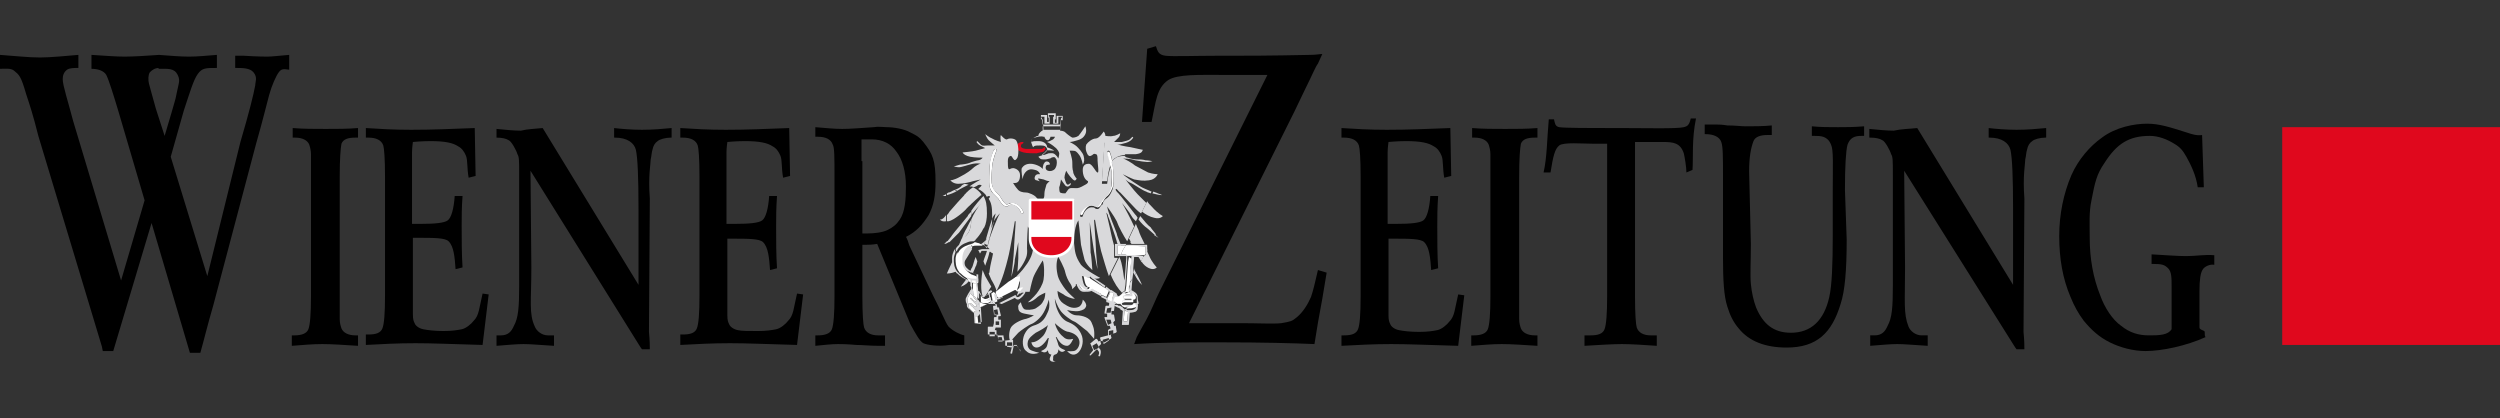 <?xml version="1.0" encoding="utf-8"?>
<!-- Generator: Adobe Illustrator 21.1.0, SVG Export Plug-In . SVG Version: 6.00 Build 0)  -->
<svg version="1.1" id="Ebene_1" xmlns="http://www.w3.org/2000/svg" xmlns:xlink="http://www.w3.org/1999/xlink" x="0px" y="0px"
	 viewBox="0 0 287 48" style="enable-background:new 0 0 287 48;" xml:space="preserve">
<rect x="0" y="0" width="287" height="48" fill="#333333" stroke="none"/>
<style type="text/css">
	.st0{fill:#E0081D;}
	.st1{fill-rule:evenodd;clip-rule:evenodd;fill:#FFFFFF;}
	.st2{fill-rule:evenodd;clip-rule:evenodd;fill:#D9D9DB;}
	.st3{fill-rule:evenodd;clip-rule:evenodd;fill:#C5C7C7;}
	.st4{fill-rule:evenodd;clip-rule:evenodd;fill:#BFC8CC;}
	.st5{fill-rule:evenodd;clip-rule:evenodd;fill:#EBECED;}
	.st6{fill:#EBECED;}
	.st7{fill-rule:evenodd;clip-rule:evenodd;fill:#E7E7E9;}
	.st8{fill:#FFFFFF;}
</style>
<g>
	<g>
		<path d="M13.9,32.2l2.7-9.2l-3-10.2c-0.6-2-1.1-3.6-1.4-4.2c-0.3-0.5-1-0.7-1.7-0.7V6.3c1.6,0.1,2.8,0.2,3.8,0.2
			c1,0,2.6-0.1,4-0.2v1.5c-0.5,0-0.8,0.2-1.1,0.5C17,8.6,17,9.2,17.1,9.6c0.2,0.8,0.4,1.4,0.8,2.9l1,3.1l0.8-2.7
			c0.2-0.7,0.5-1.7,0.5-1.8c0-0.1,0.1-0.4,0.3-1.4c0.1-0.4,0.1-0.7-0.1-1.1c-0.4-0.8-1.1-0.7-2.2-0.7V6.3c1.4,0.1,2.5,0.2,3.5,0.2
			c1,0,1.9-0.1,3.2-0.2v1.5c-1.3,0-1.7,0-2.2,0.7c-0.5,0.7-0.9,2.1-1.6,4.2L19.6,18l4.2,13.7l3.8-15.4c1-3.4,1.5-5.4,1.7-6.5
			c0-0.4,0.3-0.9-0.2-1.5c-0.4-0.5-1.3-0.5-2-0.5h0h-0.1V6.3c0,0,0,0.1,0,0.1L28,6.4c1.6,0.1,2.5,0.1,2.7,0.1c0.5,0,1.3-0.1,2.5-0.2
			V8c-0.7-0.1-0.9-0.1-1.2,0.3c-0.3,0.4-0.8,1.5-1.1,2.6c-0.3,1.1-0.7,2.8-1.5,5.6l-4.9,18.5c-0.7,2.4-1.1,4.1-1.5,5.5h-1.2
			l-4.4-14.9L13,40.3h-1.2l-0.1-0.5l-0.3-1L4.4,15.6C3.8,13.2,3.4,12,3,10.8C2.4,8.7,2.2,8.6,1.6,8.1C1.2,7.8,0.6,7.9,0,7.9V6.3
			c1.5,0.1,3.2,0.3,4.6,0.3c1.2,0,3.2-0.2,4.4-0.3v1.5c-0.5,0-1,0-1.3,0.2C7.3,8.3,7.2,8.7,7.2,9.1c0,0.7,0.6,2.5,1.2,4.8L13.9,32.2
			"/>
		<path d="M39,20.3V34c0,1.3,0,2.2,0,2.6c0,0.5,0.1,0.8,0.2,1.1c0.2,0.5,0.8,0.8,1.6,0.8h0.3v1.2c-1.6-0.1-3-0.2-4.1-0.2
			c-1.1,0-2.2,0.1-3.5,0.2v-1.2h0.3c0.8,0,1.4-0.2,1.6-0.7c0.2-0.5,0.3-1.8,0.3-3.8V20.3c0-1.3,0-2.2,0-2.6c0-0.4-0.1-0.8-0.2-1.1
			c-0.2-0.5-0.8-0.8-1.6-0.8h-0.3v-1.1c1.2,0.1,2.5,0.1,3.8,0.1c1.3,0,2.5,0,3.7-0.1v1.1h-0.3c-0.9,0-1.4,0.2-1.6,0.7
			C39.1,17,39,18.2,39,20.3"/>
		<path d="M174.4,20.3V34c0,1.3,0,2.2,0,2.6c0,0.5,0.1,0.8,0.2,1.1c0.2,0.5,0.8,0.8,1.6,0.8h0.3v1.2c-1.6-0.1-3-0.2-4.1-0.2
			c-1.1,0-2.2,0.1-3.5,0.2v-1.2h0.3c0.8,0,1.4-0.2,1.6-0.7c0.2-0.5,0.3-1.8,0.3-3.8V20.3c0-1.3,0-2.2,0-2.6c0-0.4-0.1-0.8-0.2-1.1
			c-0.2-0.5-0.8-0.8-1.6-0.8h-0.3v-1.1c1.2,0.1,2.5,0.1,3.8,0.1c1.3,0,2.5,0,3.7-0.1v1.1h-0.3c-0.9,0-1.4,0.2-1.6,0.7
			C174.5,17,174.4,18.2,174.4,20.3"/>
		<path d="M54.6,20.2l-0.8,0.2c-0.2-1.1-0.1-2-0.3-2.5c-0.2-0.5-0.5-0.9-0.9-1.1c-0.6-0.4-1.5-0.6-3.2-0.6c-1,0-2,0.1-2,0.1
			s-0.1,0.7-0.1,1.2v8.2h1c1.6,0,2.7-0.1,3.1-0.4c0.4-0.3,0.7-1.3,0.8-2.8h0.9C53,23.8,53,24.9,53,25.9c0,1.5,0,3.3,0.1,4.8
			l-0.8,0.2c-0.1-1.4-0.2-2.6-0.8-3.2c-0.4-0.4-1.7-0.4-3.6-0.4c-0.1,0,0.3,0-0.5,0v5.8c0,1.4,0,2.5,0,3c0,0.6,0.1,0.8,0.2,1
			c0.1,0.3,0.5,0.6,1,0.7c0.5,0.1,1.3,0.2,2.3,0.2c1,0,1.6-0.1,2.1-0.2c0.5-0.1,1.1-0.6,1.4-1c0.6-0.6,0.6-1.4,1-3.1l0.7,0.1
			l-0.7,5.8c-3.6-0.1-5.8-0.2-7.7-0.2c-2,0-3.9,0.1-5.7,0.2v-1.2h0.3c0.9,0,1.4-0.2,1.6-0.7c0.2-0.5,0.3-1.7,0.3-3.8V20.3
			c0-2.1-0.1-3.3-0.2-3.6c-0.2-0.6-0.8-0.9-1.7-0.9H42v-1.1c1.5,0.1,3.2,0.2,5.2,0.2c2.5,0,4.6-0.1,7.3-0.2L54.6,20.2"/>
		<path d="M90.7,20.2l-0.8,0.2c-0.2-1.1-0.1-2-0.3-2.5c-0.2-0.5-0.5-0.9-0.9-1.1c-0.6-0.4-1.5-0.6-3.2-0.6c-1,0-2,0.1-2,0.1
			s-0.1,0.7-0.1,1.2v8.2h1c1.6,0,2.7-0.1,3.1-0.4c0.4-0.3,0.7-1.3,0.8-2.8h0.9c-0.1,1.4-0.1,2.5-0.1,3.5c0,1.5,0,3.3,0.1,4.8
			l-0.8,0.2c-0.1-1.4-0.2-2.6-0.8-3.2c-0.4-0.4-1.7-0.4-3.6-0.4c-0.1,0,0.3,0-0.5,0v5.8c0,1.4,0,2.5,0,3c0,0.6,0.1,0.8,0.2,1
			c0.1,0.3,0.5,0.6,1,0.7C85.1,38,85.9,38,87,38c1,0,1.6-0.1,2.1-0.2c0.5-0.1,1.1-0.6,1.4-1c0.6-0.6,0.6-1.4,1-3.1l0.7,0.1l-0.7,5.8
			c-3.6-0.1-5.8-0.2-7.7-0.2c-2,0-3.9,0.1-5.7,0.2v-1.2h0.3c0.9,0,1.4-0.2,1.6-0.7c0.2-0.5,0.3-1.7,0.3-3.8V20.3
			c0-2.1-0.1-3.3-0.2-3.6c-0.2-0.6-0.8-0.9-1.7-0.9h-0.3v-1.1c1.5,0.1,3.2,0.2,5.2,0.2c2.5,0,4.6-0.1,7.3-0.2L90.7,20.2"/>
		<path d="M166.6,20.2l-0.8,0.2c-0.2-1.1-0.1-2-0.3-2.5c-0.2-0.5-0.5-0.9-0.9-1.1c-0.6-0.4-1.5-0.6-3.2-0.6c-1,0-2,0.1-2,0.1
			s-0.1,0.7-0.1,1.2v8.2h1c1.6,0,2.7-0.1,3.1-0.4c0.4-0.3,0.7-1.3,0.8-2.8h0.9c-0.1,1.4-0.1,2.5-0.1,3.5c0,1.5,0,3.3,0.1,4.8
			l-0.8,0.2c-0.1-1.4-0.2-2.6-0.8-3.2c-0.4-0.4-1.7-0.4-3.6-0.4c-0.1,0,0.3,0-0.5,0v5.8c0,1.4,0,2.5,0,3c0,0.6,0.1,0.8,0.2,1
			c0.1,0.3,0.5,0.6,1,0.7c0.5,0.1,1.3,0.2,2.3,0.2c1,0,1.6-0.1,2.1-0.2c0.5-0.1,1.1-0.6,1.4-1c0.6-0.6,0.6-1.4,1-3.1l0.7,0.1
			l-0.7,5.8c-3.6-0.1-5.8-0.2-7.7-0.2c-2,0-3.9,0.1-5.7,0.2v-1.2h0.3c0.9,0,1.4-0.2,1.6-0.7c0.2-0.5,0.3-1.7,0.3-3.8V20.3
			c0-2.1-0.1-3.3-0.2-3.6c-0.2-0.6-0.8-0.9-1.7-0.9h-0.3v-1.1c1.5,0.1,3.2,0.2,5.2,0.2c2.5,0,4.6-0.1,7.3-0.2L166.6,20.2"/>
		<path d="M62.3,14.7l11,18v-8.7c0-3.7-0.1-5.9-0.3-6.8c-0.2-0.8-1-1.4-2.4-1.4h-0.1l0-1.1c0.8,0.1,2.1,0.2,3.2,0.2
			c1.2,0,2.4-0.1,3.4-0.2l0,1.1h-0.1c-0.6,0-1.3,0.2-1.5,0.4c-0.3,0.2-0.5,0.5-0.6,1c-0.1,0.3-0.1,0.7-0.2,1.1
			c0,0.5-0.3,1.9-0.1,4.5l-0.1,15.3c0.1,1,0.1,1.7,0.1,2h-0.9c-0.1-0.1-0.2-0.3-0.4-0.6L60.9,19.6l0.1,11.1c0,3.9-0.3,5.3,0.4,6.8
			c0.2,0.5,0.8,1,1.5,1c0.1,0,0.2,0,0.7,0v1.2c-1.7-0.1-2.7-0.2-3.5-0.2c-0.8,0-1.8,0.1-3.1,0.2v-1.2c0.3,0,0.4,0,0.5,0
			c0.8,0,1.2-0.4,1.5-1.1c0.5-0.9,0.6-2.1,0.6-4.6l0-12.7c0-1.7,0-2.1-0.2-2.4c-0.1-0.4-0.7-1.5-1-1.6c-0.3-0.2-0.8-0.3-1.4-0.3H57
			l0-1c1,0.1,2,0.2,2.8,0.2C60.6,14.8,61.4,14.8,62.3,14.7"/>
		<path d="M220.1,14.7l11,18v-8.7c0-3.7-0.1-5.9-0.3-6.8c-0.2-0.8-1-1.4-2.4-1.4h-0.1l0-1.1c0.8,0.1,2.1,0.2,3.2,0.2
			c1.2,0,2.4-0.1,3.4-0.2l0,1.1h-0.1c-0.6,0-1.3,0.2-1.5,0.4c-0.3,0.2-0.5,0.5-0.6,1c-0.1,0.3-0.1,0.7-0.2,1.1
			c0,0.5-0.3,1.9-0.1,4.5l-0.1,15.3c0.1,1,0.1,1.7,0.1,2h-0.9c-0.1-0.1-0.2-0.3-0.4-0.6l-12.5-19.9l0.1,11.1c0,3.9-0.2,5.3,0.4,6.8
			c0.2,0.5,0.8,1,1.5,1c0.1,0,0.2,0,0.7,0v1.2c-1.7-0.1-2.7-0.2-3.5-0.2c-0.8,0-1.8,0.1-3.1,0.2v-1.2c0.3,0,0.4,0,0.5,0
			c0.8,0,1.2-0.4,1.5-1.1c0.5-0.9,0.6-2.1,0.6-4.6l0-12.7c0-1.7,0-2.1-0.2-2.4c-0.1-0.4-0.7-1.5-1-1.6c-0.3-0.2-0.8-0.3-1.4-0.3
			h-0.1l0-1c1,0.1,2,0.2,2.8,0.2C218.3,14.8,219.2,14.8,220.1,14.7"/>
		<path d="M177.8,13.7h0.6c0.1,0.4,0.1,0.8,0.6,0.9c0.6,0.1,3.8,0.1,5.8,0.1h1.2c2.9,0,6.5,0.1,7.3-0.1c0.3-0.1,0.6-0.1,0.8-1l0.6,0
			c-0.5,2.4-0.3,4.5-0.4,5.9l-0.7,0.3c0-0.6-0.2-1.8-0.3-2.2c-0.4-1.2-1.2-1.3-2.4-1.3l-2.8,0c-0.1,0-0.2,0-0.4,0V34
			c0,2.1,0.1,3.3,0.2,3.6c0.2,0.6,0.8,0.9,1.6,0.9h0.7v1.2c-1.4-0.1-3-0.2-4-0.2c-1,0-2.7,0.1-4.3,0.2v-1.2h0.7
			c0.9,0,1.4-0.2,1.6-0.7c0.2-0.5,0.3-1.8,0.3-3.8V16.5l-1.6,0c-1.2,0-3.4-0.2-3.9,0.2c-0.5,0.4-0.7,1.2-1,3.1h-0.8
			C177.6,18.1,177.6,15.9,177.8,13.7"/>
		<path d="M200.8,19.7l0.2,8.3c0,2-0.1,3.6,0,4.6c0.1,1,0.3,1.9,0.6,2.7c0.8,1.9,2,2.9,4,2.9c2.3,0,3.8-1.4,4.4-4.1
			c0.3-1.3,0.4-3.7,0.4-7.1l0-5.2c0-2.8,0.1-4.6-0.2-5.2c-0.4-1-1.2-1-1.9-1c-0.1,0-0.2,0-0.3,0v-1.1c1,0.1,2,0.1,3,0.1
			c0.9,0,1.8,0,3-0.1v1.1h-0.3c-0.8,0-1.3,0.2-1.6,1c-0.2,0.7-0.3,2.6-0.3,5.2l0.2,5.7c0,3.5-0.2,5.9-0.7,7.4c-1,3.3-2.7,5-6.2,5
			c-2.4,0-4.3-0.7-5.5-2.2c-0.6-0.7-1-1.5-1.3-2.5c-0.4-1.2-0.5-3.1-0.5-5.6l0-9.4c0-2.1,0-3.4-0.2-3.9c-0.2-0.6-0.9-0.9-1.8-0.9
			h-0.1v-1.1c0.1,0,0.6,0,1.5,0c0.1,0,0.5,0,1.1,0.1c0.9,0,1.6,0.1,2.1,0.1c0.8,0,2.1,0,3-0.1v1.1h-0.5c-0.8,0-1.4,0.2-1.6,0.7
			C201,17,200.8,18,200.8,19.7"/>
		<path d="M253,21.5l-0.7,0c-0.2-1.4-0.8-2.6-1.3-3.5c-0.4-0.7-0.7-1.1-1.4-1.5c-0.8-0.5-1.8-0.9-2.8-0.9c-2.4,0-3.8,0.9-5.2,3.1
			c-0.9,1.3-1.1,2.2-1.5,4.3c-0.3,1.4-0.2,2.8-0.2,4.3c0,2.4,0.4,4.6,1.2,6.6c0.5,1.4,1.4,2.8,2.4,3.5c1,0.8,2,1.1,3.2,1.1
			c0.6,0,1.1,0,1.6-0.1c0.5-0.1,0.8-0.3,1-0.6c0,0,0-1.9,0-3.4v-1.5c0-1,0-1.7-0.4-2.1c-0.4-0.4-0.7-0.5-1.7-0.5H247v-1.1
			c1.8,0.1,3,0.2,4,0.2c1.1,0,2.1-0.2,3.2-0.1v1.1c-0.5-0.1-1.1,0.2-1.3,0.5c-0.3,0.4-0.4,1.3-0.4,2.5v0.9c0,1.2,0,2.5,0,3.3
			c0,0.3,0.6,0.3,0.6,0.5c0,0.3,0,0.5,0.1,0.6c-2.2,1-5,1.6-6.9,1.6c-1.4,0-2.9-0.4-4.1-1c-1.2-0.6-2.1-1.4-3-2.5
			c-0.6-0.8-1.1-1.7-1.5-2.7c-0.9-2.1-1.3-4.4-1.3-7c0-2.5,0.5-4.9,1.4-7c0.8-1.8,2.1-3.3,3.5-4.3c1.6-1.2,3.7-1.6,5.2-1.6
			c1.4,0,2.6,0.4,4.5,1c0.6,0.2,1.2,0.4,1.8,0.3L253,21.5"/>
		<path d="M98.9,18.5l0-2l0-0.5c0.4,0,0.9,0,1.2,0c1.2,0,2.2,0.5,2.8,1.4c0.7,0.9,1.1,2.3,1.1,4c0,1.5-0.1,2.9-0.7,3.8
			c-0.4,0.6-0.8,0.9-1.4,1.2c-0.6,0.3-1.6,0.4-2.3,0.4c-0.2,0-0.4,0-0.6,0V18.5L98.9,18.5z M104.5,37.2c0.6,1.1,1.1,2,1.5,2.2
			c0.4,0.2,1.7,0.4,3,0.2h1.7v-1.1c-0.5-0.1-1.3-0.5-1.8-1c-0.4-0.5-0.9-1.9-1.8-3.6l-2.7-5.7l-0.2-0.6c-0.2-0.4-0.1-0.3-0.2-0.4
			c1.2-0.6,1.9-1.4,2.6-2.5c0.6-1.1,0.8-2.3,0.8-3.8c0-2.5-0.3-3.2-1.4-4.6c-0.5-0.6-0.7-0.7-1.5-1.1c-0.7-0.4-1.9-0.6-2.7-0.6
			c-0.4,0-1-0.1-1.5,0c-1.5,0.1-2.7,0.2-3.6,0.2c-0.9,0-1.9-0.1-3.1-0.2v1.1h0.3c0.9,0,1.5,0.3,1.7,0.9c0.2,0.3,0.2,1.5,0.2,3.6V34
			c0,2-0.1,3.3-0.3,3.8c-0.2,0.5-0.8,0.7-1.6,0.7h-0.3v1.2c1-0.1,1.9-0.2,2.6-0.2c0.3,0,1,0,2.1,0.1c0.7,0,1.6,0.1,2.6,0.1h0.7v-1.2
			h-0.8c-0.8,0-1.4-0.3-1.6-0.9c-0.1-0.3-0.2-1.5-0.2-3.6v-5.9c0.2,0,0.4,0,0.5,0c0.2,0,0.6,0,1.2-0.1L104.5,37.2"/>
		<path d="M131.7,5.6l1-0.3c0.2,0.6,0.3,1,1.1,1.1c0.8,0.1,3.5,0,5.9,0h1.5c1.6,0,4.6,0,9.2-0.1c0.7,0,1.1-0.1,1.4-0.1l-0.5,1.1
			c-0.3,0.4-0.6,1.2-1.5,3l-1.2,2.5l-12.1,24.3l0.8,0l5.3,0c1.6,0,3.7,0.1,4.5,0c1.1-0.2,1.2-0.2,1.8-0.7c0.7-0.6,1.2-1.4,1.6-2.3
			c0.3-0.9,0.4-1.4,0.8-3.1l1,0.3l-0.5,3c-0.4,2.1-0.6,3.3-0.9,5.2c-2.3-0.1-5.9-0.2-10.8-0.2c-3.5,0-6.8,0-9.9,0.2l0.3-0.8
			c0.2-0.4,0.6-1.1,1.1-2c0.6-1.1,1-2.2,1.5-3.2l12.4-24.9h-0.9h-4c-3,0-5.4-0.1-6.5,0.6c-1.3,0.9-1.4,2.4-1.9,4.8l-1.1,0L131.7,5.6
			"/>
		<path class="st0" d="M119.8,17.4c-0.2,0.1-0.5,0.1-0.8,0.2c-0.3,0-1.2,0-1.5-0.1c-0.3-0.1-0.8-0.2-0.8-0.6c0-0.4,0.4-0.6,0.6-0.6
			c0.1,0,0.2,0,0.2,0c0,0,0,0.1-0.1,0.2c-0.1,0-0.2,0.1-0.2,0.3c0,0.2,0.4,0.3,0.7,0.3c0.3,0,1.5,0,1.7,0c0.2-0.1,0.4-0.2,0.3-0.3
			c0,0,0.1,0.2,0.1,0.3C120,17.2,119.8,17.4,119.8,17.4"/>
		<path class="st1" d="M129.2,35.7c-0.1-0.1-0.1-0.2-0.1-0.2c0,0,0,0,0,0l-0.1,1.4l0.4,0l0.1-1.1C129.3,35.7,129.2,35.7,129.2,35.7"
			/>
		<path class="st1" d="M112.3,35.6c0,0-0.1,0-0.1,0c0.1,0.1,0.2,0.2,0.2,0.3L112.3,35.6C112.3,35.6,112.3,35.6,112.3,35.6"/>
		<path class="st1" d="M112.1,36.3c-0.1,0-0.1,0-0.2,0l0,0.8l0.4,0l-0.1-1.1c0,0.1,0,0.1-0.1,0.2C112.3,36.2,112.2,36.3,112.1,36.3"
			/>
		<path class="st2" d="M131.1,32.7c0,0-0.3-0.7-0.7-1.4l-0.1,0.3C130.7,32.4,131.1,32.7,131.1,32.7"/>
		<path class="st3" d="M133,27.3c0,0-0.2-0.2-0.4-0.4l-0.1,0.1C132.7,27.1,132.8,27.2,133,27.3"/>
		<path class="st2" d="M111.1,26.8c0.3-0.4,0.4-1,0.4-1.6c-0.3,0.5-0.5,1-0.7,1.3c-0.1,0.2-0.3,0.6-0.4,1
			C110.7,27.3,110.9,27.1,111.1,26.8"/>
		<path class="st2" d="M111,23.9c0.1-0.1,0.2-0.2,0.4-0.4c-0.1-0.4-0.3-0.7-0.4-1c0-0.1-0.1-0.1-0.2-0.2c-0.4,0.4-1.2,1.3-1.8,2
			c-0.1,0.2-0.2,0.3-0.3,0.4v0.7c0.1,0,0.1,0,0.2,0C109.5,25.3,110.8,24.2,111,23.9"/>
		<path class="st2" d="M109.9,21.9c-0.1,0-0.2,0-0.3-0.1c-0.3,0.1-0.5,0.3-0.7,0.3c-0.1,0-0.1,0.1-0.2,0.1v0.2
			C109.1,22.3,109.6,22.1,109.9,21.9C109.8,21.9,109.8,21.9,109.9,21.9"/>
		<path class="st2" d="M131.6,29.5C131.6,29.6,131.6,29.6,131.6,29.5l-0.4,0L131,30c0,0,0,0.1,0.1,0.1c0.3,0.5,1.2,1.1,1.7,0.6
			c0,0-0.6-0.6-0.9-1.4c-0.1-0.2-0.2-0.4-0.3-0.6L131.6,29.5C131.7,29.5,131.7,29.5,131.6,29.5"/>
		<path class="st2" d="M110.1,26.7c0.3-0.4,1.1-1.5,1.4-1.9c0,0,0,0,0,0c0-0.2,0-0.3,0-0.5c-0.2,0.2-0.4,0.4-0.4,0.5
			c-0.3,0.4-1.6,1.9-1.8,2.2c-0.1,0.2-0.4,0.5-0.6,0.8c0.1,0,0.2,0,0.3,0C109.4,27.4,109.9,26.9,110.1,26.7"/>
		<path class="st2" d="M130.9,24.8l-0.2,0.4c0.3,0.4,0.7,0.8,1,1c0.2,0.2,0.6,0.5,0.9,0.8l0.1-0.1c-0.2-0.3-0.5-0.6-0.6-0.8
			C131.8,25.9,131.3,25.3,130.9,24.8"/>
		<path class="st2" d="M133.5,24.8c0,0-0.5-0.2-1.3-1.1c-0.2-0.2-0.4-0.4-0.5-0.6l-0.6,1.2c0.4,0.3,0.9,0.6,1.4,0.7
			C133.2,25.2,133.5,24.8,133.5,24.8"/>
		<path class="st2" d="M127.3,15.9l-0.5,0.2l-0.3,4.7l0.6,0c0.1-0.8,0.2-1.4,0.4-1.9c-0.1-0.7-0.4-1.4-0.4-1.4c0-0.1,0-0.1,0.1-0.2
			c0.1,0,0.1,0,0.2,0.1c0,0,0.2,0.5,0.3,1.1c0.1-0.2,0.2-0.3,0.4-0.4c0.3-0.2,0.7-0.3,1.1-0.3c0,0-0.1-0.1-0.1-0.1c0,0,0.9,0,1.3,0
			c0.7-0.1,0.7-0.3,0.8-0.5c0,0-1-0.2-1.4-0.3c-0.8-0.1-1.5-0.3-1.8-0.4c-0.1,0-0.2,0-0.2,0C127.4,16.5,127.4,16.2,127.3,15.9"/>
		<path class="st2" d="M129.9,28l1.5,0c-0.3-0.6-0.6-1.2-0.7-1.6c-0.1-0.2-0.2-0.4-0.3-0.7l-0.8,1.7c0.1,0.1,0.1,0.2,0.2,0.3
			C129.7,27.8,129.8,27.9,129.9,28"/>
		<path class="st2" d="M130.1,31.3c0.1,0.1,0.1,0.2,0.2,0.3l0.1-0.3c-0.1-0.2-0.2-0.3-0.2-0.5L130.1,31.3"/>
		<path class="st2" d="M132.7,22.1c-0.1,0-0.2-0.1-0.3-0.1l-0.1,0.2c0.4,0.1,0.8,0.2,1.1,0.2C133.3,22.3,133.1,22.3,132.7,22.1"/>
		<path class="st2" d="M109.6,21.8c0.1,0,0.2,0,0.3,0.1c0.3-0.2,0.9-0.5,1.3-0.7c-0.1,0-0.3-0.1-0.5-0.1c-0.1,0.1-0.2,0.1-0.3,0.2
			C110.3,21.5,109.9,21.7,109.6,21.8"/>
		<path class="st2" d="M108.2,22.5c0.1,0,0.3,0,0.4,0v-0.2C108.4,22.4,108.2,22.5,108.2,22.5"/>
		<path class="st2" d="M107.9,25.2c0,0,0.2,0.3,0.7,0.2v-0.7C108.2,25.3,107.9,25.2,107.9,25.2"/>
		<path class="st2" d="M108.4,28c0.2,0,0.4-0.1,0.6-0.3c-0.1,0-0.2,0-0.3,0C108.5,27.9,108.4,28,108.4,28"/>
		<path class="st2" d="M110.7,22.4c0.1,0.1,0.1,0.1,0.2,0.2c0.2,0.3,0.3,0.6,0.4,1c0.4-0.4,1-0.9,1.1-1c0.1-0.1,0.2-0.2,0.3-0.2
			c-0.1-0.1-0.1-0.2-0.2-0.3c-0.3-0.3-0.4-0.4-0.8-0.6c0,0,0,0,0,0C111.4,21.7,111,22,110.7,22.4C110.8,22.3,110.8,22.3,110.7,22.4"
			/>
		<path class="st1" d="M117.5,24.4c-0.2-0.7-0.9-1.2-1.3-1.1c-0.2,0-0.3,0.1-0.4,0.1c-0.1,0-0.1,0.1-0.2,0.1c-0.1,0-0.5-0.4-0.7-0.8
			c-0.1-0.2-0.2-0.3-0.3-0.4c-0.1-0.1-0.2-0.2-0.3-0.3c-0.2-0.3-0.3-0.4-0.4-0.7c-0.1-0.3-0.1-1.1,0-2.2c0.1-1,0.5-1.8,0.5-1.8
			c0-0.1,0-0.1-0.1-0.2c-0.1,0-0.1,0-0.2,0.1c0,0-0.5,0.9-0.5,1.9c0,0.5-0.1,1.8,0,2.3c0.1,0.4,0.2,0.5,0.4,0.8
			c0.1,0.1,0.2,0.2,0.3,0.3c0.1,0.1,0.2,0.2,0.3,0.3c0,0,0.5,0.9,0.9,0.9c0.2,0,0.2-0.1,0.3-0.1c0.1,0,0.1-0.1,0.3-0.1
			c0.3,0,0.9,0.3,1.1,0.9c0,0.1,0.1,0.1,0.2,0.1C117.5,24.5,117.5,24.4,117.5,24.4"/>
		<path class="st1" d="M127.6,19.7c0,0.2,0,0.3,0,0.5c0,0.6,0.1,1.1-0.1,1.4c-0.2,0.4-0.4,0.7-0.6,0.9c-0.2,0.1-0.4,0.5-0.5,0.6
			c0,0,0,0.1-0.1,0.1l0,0c-0.2,0.3-0.3,0.4-0.3,0.4c0,0-0.1,0-0.2-0.1c-0.1-0.1-0.3-0.1-0.5-0.1c-0.4,0-1,0.3-1.3,1.1
			c0,0.1,0,0.1,0.1,0.2c0.1,0,0.1,0,0.2-0.1c0.3-0.7,0.7-1,1-1c0.2,0,0.3,0.1,0.4,0.1c0.1,0,0.2,0.1,0.3,0.1c0.2,0,0.4-0.2,0.5-0.5
			l0,0c0,0,0-0.1,0.1-0.1c0.1-0.2,0.3-0.5,0.4-0.6c0.3-0.2,0.5-0.5,0.7-1c0.2-0.4,0.1-1,0.1-1.6c0-0.2,0-0.3,0-0.5
			c0-0.3-0.1-0.7-0.2-1.1c-0.1,0.1-0.1,0.2-0.2,0.4C127.5,19.2,127.6,19.5,127.6,19.7"/>
		<path class="st1" d="M127.2,17.4c-0.1,0-0.1,0.1-0.1,0.2c0,0,0.2,0.7,0.4,1.4c0.1-0.1,0.1-0.3,0.2-0.4c-0.1-0.6-0.3-1.1-0.3-1.1
			C127.3,17.4,127.2,17.4,127.2,17.4"/>
		<path class="st2" d="M111.5,33v0.2C111.6,33.2,111.6,33.1,111.5,33L111.5,33"/>
		<path class="st2" d="M111.2,32.3l-0.1-0.2c0,0,0,0,0,0c-0.4-0.1-0.7-0.4-1-0.7c-0.1-0.1-0.1-0.1-0.2-0.2c-0.4-0.5-0.4-1-0.4-1.5
			c0,0,0,0,0,0c0-0.2,0.1-0.5,0.2-0.8l-0.1-0.3c-0.2,0.4-0.3,0.7-0.3,1c0,0.2,0,0.4,0,0.5c-0.3,0.6-0.6,1.3-0.6,1.3
			c0.4,0,0.7-0.1,1-0.2c0.1,0.1,0.1,0.2,0.2,0.2c0.3,0.3,0.6,0.5,1,0.7c-0.3,0.4-0.6,0.8-0.6,0.8S110.8,32.8,111.2,32.3
			C111.2,32.3,111.2,32.3,111.2,32.3L111.2,32.3"/>
		<path class="st2" d="M113.3,24.5c0-1-0.1-1.5-0.4-2c-0.1,0.1-0.1,0.1-0.2,0.2c-0.1,0.1-0.8,0.9-1.2,1.5c0,0.2,0,0.3,0,0.5
			c0.3-0.4,1.1-1.3,1.1-1.3c-0.3,0.3-0.8,1.1-1.1,1.8c0,0.6-0.1,1.2-0.4,1.6c-0.2,0.3-0.4,0.4-0.7,0.6c-0.1,0.2-0.2,0.5-0.3,0.7
			c-0.2,0.2-0.3,0.3-0.4,0.5l0.1,0.3c0-0.1,0.1-0.1,0.1-0.2c0.2-0.4,0.6-0.7,1.2-0.9c0.2-0.1,0.5-0.1,0.7-0.1
			c0.1-0.1,0.2-0.1,0.2-0.2c0.3-0.3,0.5-0.6,0.7-0.9c0.1-0.2,0.2-0.4,0.3-0.5C113.2,25.7,113.3,25.1,113.3,24.5"/>
		<path class="st2" d="M128.7,29.2l-0.2,0l-0.2,0v-1l0.4,0l0.3,0l0.2,0l0.1-0.2l-0.4,0l-0.3,0l-0.5,0c0,0,0,0-0.1,0c0,0,0,0,0,0
			c0,0,0,0,0,0.1v1.2c0,0.1,0,0.1,0.1,0.1l0.3,0l0.1,0L128.7,29.2"/>
		<path class="st2" d="M131.5,29.1l0,0.2l-0.1,0l-0.1,0.2l0.3,0c0,0,0.1,0,0.1,0c0,0,0,0,0-0.1l0-0.8v0l0,0L131.5,29.1"/>
		<path class="st2" d="M131.6,28.1l-0.2,0l-1.5,0l-0.6,0l-0.1,0.2l0.8,0l1.5,0l0,0.9l0.2-0.4l0,0l0-0.5
			C131.7,28.1,131.7,28.1,131.6,28.1"/>
		<path class="st2" d="M130.6,29.3l-1.2-0.1l-0.3,0l-0.5,0l-0.1,0.2l0.7,0l0.1,0l0,0.2l-0.2,2.6c-0.1-0.3-0.1-0.7-0.2-1.2
			c-0.1-0.6-0.2-1.1-0.4-1.5l-1,2c0,0,0,0,0,0c0.4,1,0.9,1.7,1.3,2.1c0,0,0,0,0,0c0,0,0.1,0,0.1-0.1c0.1,0,0.1-0.1,0.2-0.1
			c0,0,0,0,0,0l0.1-0.7l0.2-2.7l0-0.5l0-0.1l0.5,0l-0.1,0.9l0,0.5l-0.1,1.6L130,32l0.1-0.7l0-0.5l0.1-1.3l0.5,0
			c0.1,0.2,0.2,0.3,0.3,0.5l0.2-0.4l0.1-0.2L130.6,29.3"/>
		<path class="st2" d="M131.9,20.7c0.8-0.1,1-0.7,1-0.7s-0.5,0-1.1-0.2c-0.4-0.2-1.3-0.7-1.5-0.8c-0.2-0.2-1.2-0.8-1.4-0.8
			c0,0,0.9,0,1.4,0.2c0.5,0.1,1.2,0.2,1.4,0.2c0.3,0,0.6-0.1,0.6-0.1s-0.5-0.1-0.8-0.1c-0.3-0.1-0.7-0.1-1-0.1c-0.2,0-0.9-0.1-1-0.2
			c-0.1,0-0.2,0-0.4-0.2c-0.5,0-0.9,0.1-1.1,0.3c-0.2,0.1-0.3,0.3-0.4,0.4c0.1,0.4,0.2,0.7,0.2,1.1c0,0.2,0,0.3,0,0.5
			c0,0.6,0.1,1.1-0.1,1.6c-0.2,0.5-0.4,0.8-0.7,1c-0.2,0.1-0.4,0.4-0.4,0.6c0,0,0,0.1-0.1,0.1l0,0c-0.2,0.2-0.3,0.5-0.5,0.5
			c-0.1,0-0.2,0-0.3-0.1c-0.1-0.1-0.2-0.1-0.4-0.1c-0.3,0-0.8,0.3-1,1c0,0.1-0.1,0.1-0.2,0.1c-0.1,0-0.1-0.1-0.1-0.2
			c0.3-0.8,0.9-1.1,1.3-1.1c0.2,0,0.4,0.1,0.5,0.1c0.1,0,0.1,0.1,0.2,0.1c0,0,0.1-0.1,0.3-0.4l0,0c0,0,0-0.1,0.1-0.1
			c0.1-0.2,0.3-0.5,0.5-0.6c0.2-0.2,0.4-0.4,0.6-0.9c0.1-0.4,0.1-0.8,0.1-1.4c0-0.2,0-0.3,0-0.5c0-0.2,0-0.5-0.1-0.7
			c-0.2,0.5-0.3,1.1-0.4,1.9l-0.6,0l0.3-4.7l0.5-0.2c0.1,0.3,0.2,0.6,0.6,0.6c0.1,0,0.1,0,0.2,0c-0.1,0-0.2-0.1-0.2-0.1
			s1.4-0.2,1.8-0.5c0.2-0.1,0.4-0.4,0.4-0.4l-0.1-0.1c0,0-0.2,0.2-0.3,0.3c-0.1,0.1-0.5,0.2-0.9,0.3c-0.3,0-0.9,0-0.9,0
			s0.3-0.3,0.5-0.5c0.2-0.2,0.2-0.5,0.2-0.5s-0.5,0.3-0.8,0.3c-0.3,0.1-0.9,0-0.9,0s0-0.3-0.2-0.5c0,0-0.5,0.8-0.9,0.8
			c-0.4,0-0.9,0.4-1.1,0.7c-0.1,0.3-0.1,0.7,0.2,1.2c0.2,0.2,0.3,0.1,0.5,0c0.1-0.1,0.2-0.2,0.4-0.1c0.2,0,0.2,0.4,0.2,0.7
			c0,0.4,0.2,1.5,0,1.4c-0.2,0-0.6-1-1-1c-0.3,0-0.7,0.1-0.7,0.7c0,0.6,0.2,1.1,0.6,1.3c0,0,0.1,0.2-0.3,0.4
			c-0.7,0.4-0.8,0.4-1.1,0.4c-0.4,0-0.7-0.1-0.9,0.2c-0.2,0.3-0.3,0.4-0.3,0.4c-0.2,0-0.4,0-0.6-0.1c-0.1-0.1-0.1-0.5-0.1-0.6
			c0.1-0.2,0.2-0.9,0.2-0.9s0.4,0.6,0.5,0.7c0.1,0.1,0.3,0.2,0.5,0c0.2-0.1,0.1-0.3,0.1-0.3s-0.2,0.2-0.3,0.2
			c-0.2,0-0.3-0.4-0.4-0.8c0-0.3,0.2-0.8,0.2-0.8c0.2,0.4,0.7,1,0.9,1.1c0.2,0.1,0.3-0.2,0.3-0.2c-0.1-0.1-0.4-0.5-0.4-0.8
			c-0.1-0.3-0.1-0.7-0.1-1.1c0-0.4-0.3-1.3-0.3-1.3s0,0,0.3,0c0.4,0,0.5,0.1,0.8,0.5c0.3,0.4,0.4,1.1,0.4,1.1c0.2-0.3,0.2-0.6,0.1-1
			c-0.1-0.4-0.6-0.9-0.8-1.1c-0.2-0.2-0.8-0.5-0.8-0.5c0.2,0,0.6-0.1,0.9-0.2c0.4-0.1,0.7-0.3,0.9-0.7c0.2-0.4,0-0.9,0-0.9
			s-0.6,0.9-0.8,1.1c-0.3,0.2-0.6,0.2-0.7,0.2c-0.2-0.1-0.6-0.4-0.8-0.6c-0.2-0.2-0.6-0.2-0.6-0.2l0.1-1.2h0.2v-0.5h-0.7l0,0.8
			l-0.2,0v-0.4h0.1V13h-0.9v0.5h0.1V14l-0.2,0l0-0.8h-0.7v0.5h0.2l0.1,1.2c0,0-0.2,0.1-0.4,0.3c-0.2,0.2-0.2,0.4-0.2,0.4
			c-0.2,0-0.3,0.1-0.3,0.1c-0.3,0.1-0.5,0.3-0.5,0.4c-0.1,0.2,0.1,0.5,0.1,0.6l0.1,0.2l0.1-0.1c0.1-0.1,0.4-0.1,0.7-0.1l0.1,0
			c0.4,0,0.6,0.1,0.7,0.4c0.1,0.2-0.2,0.4-0.4,0.6c-0.2,0.2-0.4,0.2-0.4,0.2l-0.2,0.1l0.2,0.2c0.1,0.1,0.3,0.1,0.4,0.1
			c0,0,0.1,0,0.2,0c0.2,0,0.4-0.1,0.5-0.1c0.1,0,0.2-0.1,0.2-0.1c0.3-0.1,0.4-0.1,0.5,0.1c0.2,0.2,0.1,0.7,0.1,0.7
			c0,0,0,0.2-0.2,0.5c-0.2,0.2-0.5,0.3-0.8,0.2c-0.3-0.1-0.3-0.4-0.2-0.6c0.1-0.1,0.4-0.1,0.4-0.1s0.1-0.1-0.1-0.3
			c-0.2-0.1-0.4-0.1-0.5,0.1c-0.2,0.2-0.2,0.7-0.2,0.7c-0.2-0.3-0.9-0.6-1.4-0.6c-0.5,0-0.8,0.2-1,0.5c-0.1,0.3,0.1,1.3,0.1,1.3
			s0-0.6,0.5-1c0.3-0.2,0.5-0.2,0.9-0.1c0.5,0.1,0.6,0.5,0.6,0.5s-0.5-0.1-0.6,0.3c-0.1,0.3,0.1,0.4,0.2,0.4c0.1,0,0.2,0.1,0.4,0.1
			c0,0-0.2-0.1-0.2-0.2c0-0.1,0-0.2,0.1-0.1c0.1,0,0.4,0.1,0.5,0.1c0.2,0.1,0.5,0.2,0.7,0.2c0,0-0.4,0.3-0.4,0.5
			c-0.1,0.3-0.2,0.7-0.2,0.9c0,0.2,0,0.4-0.1,0.6c-0.1,0.2-0.3,0.3-0.3,0.3s-0.3-0.1-0.5-0.4c-0.2-0.3-0.9-0.6-1.2-0.6
			c-0.4,0-0.8-0.1-1-0.4c-0.2-0.2-0.5-0.7-0.5-0.7c0.6,0.1,0.8-0.3,0.8-0.9c0-0.6-0.6-0.8-0.8-0.8c-0.3,0-0.4,0.2-0.5,0.1
			c-0.1-0.1-0.1-0.5-0.1-0.9c0-0.4,0.1-0.5,0.3-0.6c0.2,0,0.2,0.2,0.3,0.3c0.1,0.1,0.2,0.4,0.5-0.1c0.2-0.5,0.1-1.6-0.1-1.9
			c-0.1-0.3-0.8-0.4-1.1-0.2c-0.2,0.1-0.7-0.5-0.7-0.5c-0.1,0.2,0,0.8,0,0.8s-0.7-0.2-1-0.4c-0.3-0.1-0.8-0.5-0.8-0.5
			s0.2,0.5,0.4,0.7c0.2,0.2,0.7,0.6,0.7,0.6s-0.5,0-0.8,0s-0.6,0.1-0.8-0.1c-0.1-0.1-0.4-0.4-0.4-0.4l-0.1,0.1c0,0,0.2,0.3,0.4,0.4
			c0.2,0.1,0.6,0.3,0.6,0.3s-0.7,0.2-1.1,0.3c-0.4,0.1-1.5,0.2-1.5,0.2c0.1,0.2,0.4,0.4,0.9,0.5c0.5,0.1,1.4,0.1,1.4,0.1
			c-0.1,0.2-0.4,0.3-0.5,0.3c-0.1,0-0.8,0.2-1,0.3c-0.2,0.1-0.9,0.2-1.1,0.2c-0.3,0.1-0.7,0.2-0.7,0.2s0.3,0.1,0.6,0.1
			c0.3,0,1.1-0.3,1.6-0.4c0.5-0.1,0.9,0,0.9,0c-0.2,0-0.7,0.3-0.9,0.5c-0.2,0.2-0.7,0.6-1.5,1c-0.7,0.4-1.1,0.4-1.1,0.4
			s0.3,0.4,0.9,0.4c0.6,0,1.4-0.2,1.7-0.3c0.4-0.1,0.9-0.2,0.9-0.2c-0.2,0.1-0.9,0.5-1.3,0.8c0.2,0,0.3,0,0.5,0.1
			c0.2-0.1,0.3-0.1,0.4-0.2c0.3-0.2,0.5,0,0.5,0s-0.2,0.2-0.4,0.4c0,0,0,0,0,0c0.4,0.2,0.5,0.3,0.8,0.6c0.1,0.1,0.1,0.2,0.2,0.3
			c0.1-0.1,0.2-0.1,0.3-0.1c0.1,0.1,0,0.2-0.1,0.3c0.3,0.5,0.4,0.9,0.4,2c0,0.6,0,1.1-0.2,1.6c0.1-0.3,0.3-0.6,0.3-0.8
			c0.3-0.7,0.8-1.1,0.8-1.1c-0.3,0.4-1,2.3-1.2,2.9c0,0.1-0.1,0.4-0.2,0.8c-0.1-0.1-0.3-0.2-0.4-0.2c0.1-0.3,0.3-0.6,0.5-1
			c-0.2,0.4-0.4,0.7-0.7,0.9c-0.1,0.1-0.2,0.1-0.2,0.2c0.2,0,0.3,0,0.4,0.1c0.2,0.1,0.3,0.1,0.4,0.2c0.1,0.1,0.1,0.1,0.2,0.2
			c-0.1,0-0.2,0-0.2,0c-0.2,0-0.4,0-0.6,0c-0.2,0-0.3,0.1-0.5,0.1l0.1,0.2l0,0l0.1,0.2c0.1-0.1,0.1-0.2,0.2-0.3c0.2,0,0.4,0,0.6,0
			c-0.1,0.4-0.3,0.8-0.4,1.2l0.2,0.5c0.2-0.5,0.4-1.1,0.5-1.6c0.1,0,0.1,0,0.2,0.1l0.2,0.1c-0.1,0.6-0.3,1.2-0.4,2
			c0,0.1,0,0.2-0.1,0.3l0.3,0.7c0.3,0.5,0.5,0.9,0.6,1.3c0.7-1.3,1.1-2.9,1.3-3.7c0.3-1.1,0.8-4.3,0.8-4.3l0.1,0
			c0,0.4-0.2,2.8-0.2,3.3c0,0.5-0.3,3.1-0.3,3.1c0.1-0.3,0.4-1.5,0.4-2c0.1-0.5,0.4-2,0.4-2c0,0.5,0,1.6,0,1.9
			c0,0.3-0.1,1.5-0.1,1.5s0.5-0.6,0.7-1c0.2-0.4,0.5-0.8,0.4-1.7c0-1.2,0.1-2.5,0.1-2.5c0.4,0.6,0.7,1.6,0.6,2.4
			c0,0.9-0.6,1.8-1,2.3c-0.4,0.6-1.9,2-1.9,2c0.1,0,0.2,0,0.3,0l-1.1,0.9c0,0,0,0-0.1-0.1c0,0-0.1,0-0.1,0l-0.2,0.1
			c0,0.1,0.1,0.1,0.1,0.2l0.1-0.1l0.1,0.3c0.1,0.1,0.2,0.2,0.3,0.2l-0.1-0.5l1.3-1.1c0,0,0,0,0,0c0,0,0,0,0,0l0,0
			c0.1,0,0.2-0.1,0.3-0.2h0c0,0,0,0,0,0c0,0,0,0,0,0c0,0,0,0,0.1,0c0,0,0,0,0,0c0,0,0,0,0,0c0,0,0,0,0,0c0,0,0,0,0,0c0,0,0,0,0,0
			c0,0,0,0,0,0c0,0,0,0,0,0c0,0,0,0,0,0c0,0,0,0,0,0c0,0,0,0,0,0c0,0,0,0,0,0c0,0,0,0,0,0c0,0,0,0,0,0c0,0,0,0,0.1,0c0,0,0,0,0,0
			c0.1-0.1,0.2-0.1,0.3-0.1c0,0,0,0,0,0c0,0,0,0,0,0c0,0,0,0,0,0c0,0,0,0,0,0c0,0,0,0,0,0c0,0,0,0,0,0c0,0,0,0,0,0c0,0,0,0,0,0
			c0,0,0,0,0,0c0,0,0,0,0,0c0,0,0,0,0,0c0,0,0,0,0,0c0,0,0,0,0,0c0,0,0,0,0,0c0,0,0,0,0,0c0,0,0,0,0,0c0,0,0,0,0,0v0c0,0,0,0,0,0
			c0,0.8-0.4,1.7-0.4,1.7c0,0,0.1-0.1,0.1-0.1c0,0,0,0,0,0c0,0,0.1,0,0.1-0.1c0,0,0,0,0,0c0,0,0.1,0,0.1-0.1c0,0,0,0,0,0
			c0,0,0.1,0,0.1,0c0,0,0,0,0,0c0.1,0,0.2-0.1,0.2-0.1c0,0,0,0,0,0c0,0,0.1,0,0.1,0c0,0,0,0,0,0c0,0,0.1,0,0.1,0c0,0,0,0.1-0.1,0.1
			c0,0,0,0,0,0c0,0,0,0,0,0c0,0,0,0,0,0c0,0,0,0,0,0c0,0,0,0,0,0c0,0,0,0-0.1,0.1c0,0,0,0,0,0c0,0,0,0,0,0c0,0,0,0,0,0
			c0,0,0,0-0.1,0.1c0,0,0,0,0,0c0,0,0,0-0.1,0.1c-0.3,0.2-0.4,0.1-0.5-0.1c0,0-0.1-0.1-0.1,0l-1.8,0.9c0.1,0,0.2,0.1,0.3,0.1
			l1.5-0.7c0.2,0.2,0.4,0.3,0.7,0c0.3-0.2,0.5-0.6,0.5-0.6c0,0,0-0.1,0-0.1c0.3,0,0.5,0,0.5,0s0.2-1,0.4-1.6c0.2-0.6,1.1-2,1.1-2
			c0.2,0.4,0.2,1.7,0.1,2.2c-0.1,0.6-0.5,1.2-0.8,1.6c-0.3,0.4-1,1-1,1c0.4,0,0.9-0.4,1.1-0.6c0.2-0.2,0.9-0.5,0.9-0.5
			s0,0.6-0.2,0.9c-0.2,0.4-0.3,0.5-0.9,0.9c-0.4,0.2-1.1,0.2-1.3,0.1c-0.3-0.2-0.4-0.8-0.4-0.8s-0.4,0.3-0.3,0.6
			c0,0.4,0.2,0.6,0.7,0.7c0.4,0.1,1.1,0.2,1.1,0.2s-0.5,0.3-0.9,0.4c-0.6,0.1-1.6,0.6-1.8,1.1c-0.2,0.5-0.2,1.2,0,1.5
			c0,0,0.7-0.8,0.9-1c0.2-0.2,1.2-0.9,1.5-1c0.3-0.1,1-0.6,1.4-1.3c0.4-0.7,0.6-1.5,0.6-1.5s0.2,0.8-0.1,1.4
			c-0.3,0.7-0.6,1.2-1.4,1.5c-0.7,0.2-1,0.5-1.3,1.1c-0.3,0.7-0.2,1.5,0.1,1.8c0.3,0.3,0.7,0.6,1.6,0.3c0,0-0.9-0.2-1.1-0.4
			c-0.2-0.2-0.3-0.5-0.2-0.9c0.1-0.4,0.5-0.7,0.9-1c0.4-0.2,1.3-0.7,1.4-0.9c0,0-0.2,1-0.7,1.4c-0.5,0.5-0.9,0.6-1.2,0.6
			c0,0,0.1,0.6,0.6,0.6c0.5,0,1-0.6,1.3-1.1l0.1,0c0,0-0.1,0.6-0.2,0.9c-0.1,0.4-0.7,0.6-0.7,0.6s0.5,0.4,0.8-0.1c0,0,0,0.5,0.4,0.5
			c0,0-0.2,0.4-0.2,0.5c0,0.2,0.2,0.4,0.7,0.3c0,0-0.4,0-0.3-0.3c0-0.3,0-0.4,0.2-0.5c0,0,0.2,0,0.3-0.2c0.1-0.1,0.1-0.4,0.1-0.4
			c0.4,0.6,0.8,0.1,0.8,0.1s-0.7-0.2-0.8-0.6c-0.1-0.4-0.3-0.9-0.3-0.9l0.1,0c0.3,0.6,0.7,1,1.2,1c0.4,0,0.7-0.8,0.7-0.8
			c-0.4,0.1-0.8,0.1-1.1-0.2c-0.8-0.6-1-1.6-1-1.6c0.2,0.2,1.1,1,1.6,1c0.8,0.2,1.1,0.6,1.2,1c0.1,0.4-0.1,0.9-0.4,1.1
			c-0.2,0.2-1,0.1-1,0.1c0.6,0.7,1.2,0.4,1.5-0.1c0.2-0.3,0.5-1.1,0.1-1.9c-0.3-0.6-0.7-1-1.4-1.3c-0.6-0.2-1-0.7-1.3-1.4
			c-0.3-0.7-0.3-1.3-0.3-1.3s0.2,0.7,0.6,1.3c0.3,0.5,1.3,1.2,1.6,1.3c0.3,0.1,1.2,0.9,1.5,1.1c0.2,0.2,0.8,0.9,0.8,0.9
			c0.1-1.1-0.1-1.4-0.3-1.9c-0.2-0.5-1-0.8-1.7-0.8c-0.6,0-1.1-0.6-1.1-0.6s0.9,0.2,1.4,0.1c0.4-0.1,0.7-0.2,0.8-0.6
			c0-0.4-0.4-0.7-0.4-0.7s0,0.5-0.4,0.8c-0.2,0.1-0.7,0.3-1.4-0.1c-0.7-0.4-0.7-0.5-0.9-0.8c-0.2-0.4-0.2-0.9-0.2-0.9
			s0.5,0.3,0.7,0.4c0.2,0.2,0.9,0.5,1.3,0.5c0,0-0.8-0.7-1.1-1.1c-0.3-0.4-0.8-1.1-0.9-1.7c-0.2-0.9-0.1-1.7,0.1-2
			c0,0,0.7,1.2,0.8,1.8c0.1,0.4,0.3,0.9,0.6,1.3c0.2,0.3,0.2,0.6,0.2,0.6s0.2-0.2,0.4-0.4c0,0,0-0.1,0-0.1c0-0.1,0-0.1,0.1-0.1
			c0,0,0.1,0,0.1,0c0,0,0,0,0,0c0,0,0.3,0.3,0.4,0.4c0.1,0,0.6,0.6,0.8,0c0-0.1-0.4,0.2-0.6-0.8c0-0.1-0.1-0.4-0.1-0.5c0,0,0,0,0,0
			c0,0,0,0,0,0c0,0,0,0,0,0c0,0,0,0,0,0c0,0,0,0,0,0c0,0,0,0,0,0c0,0,0,0,0,0c0,0,0,0,0,0c0,0,0,0,0,0c0,0,0,0,0.1,0c0,0,0,0,0,0
			c0.1,0,0.3,0.1,0.4,0.2c0,0,0,0,0,0c0,0,0,0,0.1,0c0,0,0,0,0,0c0,0,0,0,0.1,0c0,0,0,0,0,0c0,0,0,0,0.1,0c0,0,0,0,0,0
			c0,0,0,0,0.1,0c0,0,0-0.1,0-0.1c0,0,0.1-0.1,0.1,0l0.3,0.2c0.3,0,0.6,0,0.8-0.1c0,0-1.7-0.9-2.2-1.5c-0.7-1-0.7-1.6-0.8-2.5
			c0-0.9,0.1-2,0.5-2.6c0,0,0.2,1.6,0.3,2.8c0.1,0.5,0.3,1.3,0.4,1.7c0.2,0.6,0.9,1.2,0.9,1.2s-0.1-1.7-0.2-2c0-0.3-0.1-3.1-0.1-3.5
			c0,0,0.4,2.8,0.5,3.4c0.1,0.5,0.3,1.7,0.4,2c0,0-0.2-2.1-0.2-2.6c0-0.5-0.2-2.7-0.2-3l0.1-0.1c0,0,0.4,2.4,0.7,3.6
			c0.3,1,0.6,2.1,0.9,2.9c0,0,0,0,0,0l1-2c0,0,0-0.1,0-0.1l-0.3,0c-0.1,0-0.1,0-0.1-0.1v-1.2c0,0,0-0.1,0-0.1c0,0,0,0,0,0
			c-0.3-1-0.4-1.7-0.5-2.1c-0.1-0.4-0.4-1.7-0.4-1.7s0.2,0.2,0.2,0.4c0.1,0.2,0.9,2.5,1,2.9c0,0.1,0.1,0.3,0.2,0.5l0.3,0
			c-0.2-0.6-0.5-1.2-0.5-1.4c-0.2-0.6-1-2.4-1.1-3.1c0,0,0.8,1.1,1.1,1.7c0.2,0.6,0.8,1.7,1.2,2.3l0.8-1.7c-0.4-0.9-1.1-2.2-1.4-2.7
			c0,0,0.9,1.1,1.1,1.5c0.1,0.2,0.3,0.4,0.5,0.6l0.2-0.4c-0.1-0.2-0.2-0.3-0.3-0.4c-0.3-0.4-1.7-2.2-1.9-2.4
			c-0.2-0.2-0.4-0.4-0.3-0.5c0.1-0.1,0.3,0.3,0.5,0.4c0.1,0.1,1.6,1.7,1.8,1.9c0.1,0.1,0.3,0.3,0.6,0.5l0.6-1.2
			c-0.4-0.4-0.7-0.7-1-1c-0.4-0.4-1.4-1.7-1.4-1.7s0.3,0.3,0.6,0.4c0.3,0.1,1.4,0.9,1.8,1c0.1,0.1,0.3,0.1,0.5,0.2l0.1-0.2
			c-0.4-0.2-1-0.4-1.3-0.6c-1.1-0.7-1.8-1.2-2-1.4c0,0,1,0.5,1.3,0.6C130.8,20.7,131.2,20.8,131.9,20.7L131.9,20.7z M114,25.8
			c-0.1,0.5-0.4,1.3-0.7,2.7l-0.1-0.1c0,0-0.1-0.1-0.2-0.3c0.1-0.3,0.2-0.6,0.2-0.7c0.1-0.4,0.7-2.4,0.8-2.5
			c0.1-0.2,0.3-0.4,0.3-0.4S114.1,25.4,114,25.8L114,25.8z M117.4,24.5c-0.1,0-0.1,0-0.2-0.1c-0.2-0.6-0.8-1-1.1-0.9
			c-0.1,0-0.2,0-0.3,0.1c-0.1,0.1-0.2,0.1-0.3,0.1c-0.4,0-0.9-0.9-0.9-0.9c-0.1-0.1-0.2-0.2-0.3-0.3c-0.1-0.1-0.2-0.2-0.3-0.3
			c-0.3-0.3-0.3-0.5-0.4-0.8c-0.1-0.5,0-1.8,0-2.3c0.1-1,0.5-1.9,0.5-1.9c0-0.1,0.1-0.1,0.2-0.1c0.1,0,0.1,0.1,0.1,0.2
			c0,0-0.4,0.9-0.5,1.8c-0.1,1.1-0.1,1.9,0,2.2c0.1,0.3,0.1,0.5,0.4,0.7c0.1,0.1,0.2,0.2,0.3,0.3c0.1,0.1,0.2,0.2,0.3,0.4
			c0.2,0.3,0.5,0.8,0.7,0.8c0.1,0,0.1,0,0.2-0.1c0.1-0.1,0.2-0.1,0.4-0.1c0.4,0,1.1,0.4,1.3,1.1C117.5,24.4,117.5,24.5,117.4,24.5
			L117.4,24.5z M121.5,18.2c-0.1-0.2-0.2-0.3-0.3-0.4c-0.3-0.3-0.5-0.2-0.8-0.2c-0.1,0-0.2,0.1-0.3,0.1c-0.2,0.1-0.3,0.1-0.4,0.1
			c0,0,0,0-0.1,0c0,0,0.1-0.1,0.1-0.1c0.1-0.1,0.3-0.2,0.4-0.4c0-0.1,0.9,0,0.9,0c0-0.1-0.8-0.4-0.8-0.4c0,0,0,0,0-0.1
			c-0.1-0.4-0.5-0.6-1-0.6h-0.1c-0.3,0-0.5,0-0.7,0.1c0-0.1,0-0.2,0-0.2c0.1-0.2,0.2-0.3,0.4-0.3c0.3-0.1,0.7-0.2,1-0.1
			c0,0,0,0,0.1,0c0,0,0.1,0.4,0.4,0.4c0.2,0,0.3-0.4,0.3-0.4c0.2,0,0.3,0,0.4,0c0.1,0,0.1,0,0.1,0c0,0.1-0.1,0.2-0.2,0.3
			c-0.2,0.1-0.4,0.2-0.4,0.2l-0.3,0.1l0.2,0.1c0,0,0.5,0.3,0.7,0.5c0.3,0.2,0.5,0.6,0.5,0.7C121.6,17.9,121.5,18.1,121.5,18.2
			L121.5,18.2z M121.7,14.9h-2v-0.4h2V14.9L121.7,14.9z M121.8,13.6l-0.1,0.7h-2l-0.1-0.7l0-0.1h-0.1v-0.1h0.4l0,0.7l0,0.1l0.1,0
			l0.4,0h0.1v-0.8h-0.1v-0.2h0.6v0.2h-0.1v0.8h0.1l0.4,0l0.1,0l0-0.1l0-0.7h0.4v0.1L121.8,13.6L121.8,13.6"/>
		<path class="st2" d="M113.1,31.7l-0.3-0.7c-0.3,1.9-0.1,2.7,0,3c0.1,0.1,0.1,0.2,0.1,0.2c0,0,0-0.1,0.1-0.1
			c0.3-0.3,0.5-0.8,0.8-1.2C113.6,32.6,113.4,32.2,113.1,31.7"/>
		<path class="st4" d="M112.4,35.9L112.4,35.9C112.4,36,112.4,36,112.4,35.9"/>
		<path class="st2" d="M125.3,33.1c0,0-0.1,0-0.1,0c-0.1,0.1-0.3,0.1-0.8,0.1c-0.4,0-0.6-0.7-0.6-0.7c0,0,0,0,0,0c0,0-0.1-0.1-0.1,0
			c-0.1,0-0.1,0.1-0.1,0.1c0,0,0,0,0,0.1c0.1,0.2,0.3,0.8,0.8,0.8c0.4,0,0.7,0,0.9-0.1l1.1,0.6c0-0.1,0.1-0.1,0.1-0.2L125.3,33.1"/>
		<path class="st2" d="M127.3,35.1l-0.3,0c0,0-0.1,0-0.1,0.1l-0.1,0.7c0,0,0,0.1,0,0.1c0,0,0,0,0.1,0h0.2l0,0.4l-0.2,0
			c0,0-0.1,0-0.1,0c0,0,0,0.1,0,0.1l0.3,0.8c0,0,0,0.1,0.1,0.1c0,0,0.1,0,0.1,0l0.1,0l0.1,0.3l-0.2,0.1c0,0-0.1,0.1-0.1,0.1l0,0.6
			l-0.8,0.2c0,0-0.1,0-0.1,0.1c0,0,0,0.1,0,0.1l0.1,0.2l-0.3,0.1l-0.1-0.2c0,0,0,0-0.1-0.1c0,0-0.1,0-0.1,0l-0.6,0.5
			c0,0-0.1,0.1,0,0.1l0.3,0.7l-0.4,0.5c0,0,0,0.1,0,0.1c0,0,0.1,0,0.1,0l0.7-0.7c0.1,0,0.1,0.1,0.2,0.2c0.1,0.1,0.1,0.3,0,0.5
			c0,0.1,0,0.1,0.1,0.1c0.1,0,0.1,0,0.1-0.1c0.1-0.3,0.1-0.5,0-0.7c-0.1-0.1-0.2-0.2-0.2-0.3l0.3-0.3c0,0,0-0.1,0-0.1l-0.1-0.2
			l0.3-0.1l0,0.1c0,0,0,0.1,0.1,0.1c0,0,0.1,0,0.1,0l0.7-0.4c0,0,0.1-0.1,0.1-0.1l-0.1-0.4l0.6-0.2c0,0,0.1-0.1,0.1-0.1l-0.1-0.6
			c0,0,0-0.1,0-0.1c0,0-0.1,0-0.1,0l-0.1,0l-0.1-0.4l0.1-0.1c0,0,0.1-0.1,0.1-0.1l-0.1-0.6c0-0.1-0.1-0.1-0.1-0.1l-0.2,0l0-0.4h0.2
			c0.1,0,0.1,0,0.1-0.1l0.1-0.8c0,0,0-0.1,0-0.1c0,0-0.1,0-0.1,0l-0.2,0l0-0.3c-0.1,0-0.2,0-0.3,0L127.3,35.1L127.3,35.1z
			 M125.6,40.2l-0.2-0.5l0.5-0.3l0.3,0.5L125.6,40.2L125.6,40.2z M126.7,39.5l-0.1-0.5l0.7-0.2l0,0.3L126.7,39.5L126.7,39.5z
			 M127.8,37.9l0,0.4l-0.5,0.2l0-0.5L127.8,37.9L127.8,37.9z M127.5,36.7l0.1,0.4l-0.4,0.2l-0.2-0.6L127.5,36.7L127.5,36.7z
			 M127.6,35.3l-0.1,0.6l-0.5,0l0.1-0.5L127.6,35.3"/>
		<path class="st2" d="M129.3,33.4c0,0-0.1,0-0.1,0l0,0.2c0.1-0.1,0.3-0.1,0.5-0.1l0-0.1l0-0.1C129.6,33.3,129.4,33.4,129.3,33.4"/>
		<path class="st2" d="M125.4,31.8c0,0-0.1,0-0.1,0c0,0,0,0.1,0,0.1c0,0,0,0,0,0c0,0,0,0,0,0l1.5,1.1c0-0.1,0.1-0.1,0.1-0.2
			l-1.2-0.8L125.4,31.8"/>
		<path class="st2" d="M130.6,34.9c0,0,0-0.1,0-0.1c-0.1,0-0.1,0-0.2,0c0,0.1,0,0.1,0,0.2c0,0,0,0.2,0,0.3c0,0.1-0.1,0.1-0.2,0.2
			c-0.2,0.1-0.3,0.1-0.5,0.1c-0.1,0-0.2,0-0.2,0c-0.1,0-0.1,0-0.1,0c0,0-0.1-0.1-0.1-0.1l0.2-0.1l0.2-0.1l0.3-0.2c0,0,0.1-0.1,0-0.1
			c0,0,0,0,0,0c0,0-0.1,0-0.1,0c0,0-0.1,0-0.1,0c-0.1,0-0.1,0-0.2,0c-0.1,0-0.2,0-0.2,0l-0.1,0c0,0-0.1,0-0.1,0c-0.1,0-0.1,0-0.1,0
			c0,0-0.1,0-0.1,0c0,0-0.1,0-0.1,0c0,0.1,0,0.1,0,0.1c0,0,0,0,0.1,0.1c0.1,0,0.1,0,0.2,0.1c0,0,0.1,0,0.1,0l0.1,0c0,0,0.1,0,0.1,0
			l-0.3,0.2c0,0,0,0,0,0c-0.1,0-0.1,0-0.2-0.1c-0.1,0-0.1-0.1-0.1-0.1c-0.1-0.1-0.2-0.1-0.3-0.2c-0.1,0-0.1,0-0.2,0
			c0,0-0.1-0.1-0.2-0.1c-0.1,0-0.3,0-0.4,0c0.1,0.1,0.3,0.2,0.5,0.3c0.1,0,0.2,0.1,0.2,0.1c0.1,0,0.1,0,0.1,0.1
			c0.1,0.1,0.2,0.1,0.3,0.2l-0.1,1.5c0,0,0,0.1,0,0.1c0,0,0,0,0.1,0l0.6,0c0.1,0,0.1,0,0.1-0.1l0.1-1.3c0.3,0,0.6-0.1,0.6-0.1
			c0.1,0,0.2-0.1,0.3-0.3C130.6,35.2,130.7,35,130.6,34.9L130.6,34.9z M129.4,36.9l-0.4,0l0.1-1.4c0,0,0,0,0,0c0,0,0.1,0.1,0.1,0.2
			c0,0.1,0.1,0.1,0.3,0.1L129.4,36.9"/>
		<path class="st2" d="M130.6,34.1c0-0.3-0.2-0.5-0.4-0.6c-0.1-0.1-0.2-0.1-0.3-0.1v0c0,0,0,0,0,0c-0.1,0-0.1,0-0.2,0l0,0.1l0,0
			c0,0,0,0.1,0,0.1l0,0.2c0,0-0.1,0-0.1,0c-0.1,0-0.2,0-0.2,0c-0.1,0-0.1,0-0.2,0c-0.1,0-0.2,0-0.2,0.1c0,0,0,0,0,0
			c0,0-0.2,0.2-0.2,0.2c0,0.1,0,0.1,0.1,0.2c0,0,0.1,0.1,0.1,0.1c0,0,0.1,0,0.1,0c-0.1,0-0.1,0-0.2,0.1c-0.1,0.1-0.1,0.1-0.2,0.2
			c0,0,0,0,0,0.1c0,0,0.1,0,0.1,0c0,0,0.1,0,0.1,0c0,0,0,0,0,0c0,0,0,0,0,0c0,0,0.1-0.1,0.1-0.1c0.1,0,0.2-0.1,0.3-0.1
			c0.1,0,0.1,0,0.2,0c0.1,0,0.2,0,0.2,0c0.1,0,0.2,0,0.2,0c0.1,0,0.1-0.1,0.1-0.1c0-0.1,0-0.1-0.1-0.1h-0.1l-0.2,0h-0.3
			c0,0-0.1,0-0.1,0c0,0,0,0,0,0c-0.1,0-0.1,0-0.1-0.1c0,0,0-0.1,0-0.1c0,0,0.1,0,0.1-0.1c0,0,0,0,0.1,0c0.1,0,0.1,0,0.2,0
			c0.1,0,0.2,0,0.3,0c0.1,0,0.2,0,0.2,0c0,0,0,0,0,0c0,0,0.1,0,0.1,0c0,0,0,0,0-0.1v-0.3c0.2,0.1,0.4,0.2,0.4,0.5c0,0.1,0,0.3,0,0.4
			c0,0.1,0,0.2,0,0.3c0.1,0,0.1,0,0.2,0c0-0.1,0-0.2,0-0.2C130.6,34.4,130.6,34.2,130.6,34.1"/>
		<path class="st2" d="M129.9,33.3L129.9,33.3L129.9,33.3C129.9,33.3,129.9,33.3,129.9,33.3L130,32l-0.3,0.5l0,0.2l-0.1,0.6l0,0.1
			h0.5C130.1,33.4,130,33.4,129.9,33.3"/>
		<path class="st2" d="M129.2,33.4c-0.1,0-0.1,0.1-0.2,0.1c-0.1,0-0.1,0-0.1,0.1c0,0,0,0,0,0c0,0,0,0-0.1,0.1
			c-0.1,0.1-0.3,0.3-0.4,0.3c-0.1,0-0.2-0.2-0.2-0.3c0,0,0,0,0,0c0,0,0,0,0,0c0,0,0,0,0,0c0,0,0,0,0,0c0,0,0,0,0,0c0,0,0,0,0,0l0,0
			l-0.6-0.4c0,0-0.1,0-0.1,0c0,0,0,0,0,0l-0.5-0.4c0,0.1-0.1,0.1-0.1,0.2l0.5,0.4l-0.3,0.7l-0.6-0.3c0,0.1-0.1,0.1-0.1,0.2l0.6,0.3
			l0,0.2c0,0.1,0,0.1,0.1,0.1l0.3,0.1l0,0.1c0.1,0,0.2,0,0.3,0l0,0l0.1,0c0,0,0,0,0,0c0.1,0,0.3,0,0.4,0c-0.1-0.1-0.2-0.1-0.3-0.2
			L128,34c0.1,0.1,0.2,0.2,0.3,0.2c0.2,0,0.3-0.2,0.5-0.3c0,0,0.1,0,0.1-0.1c0,0,0,0,0,0c0,0,0,0,0.1,0c0,0,0,0,0.1,0c0,0,0,0,0.1,0
			L129.2,33.4C129.2,33.4,129.2,33.4,129.2,33.4L129.2,33.4z M127.8,33.9l-0.2,0.6l-0.5-0.1l0-0.1l0.4-0.8l0.4,0.2L127.8,33.9"/>
		<path class="st5" d="M111.1,32C111.1,32,111.1,32.1,111.1,32L111.1,32C111.1,32,111.1,32,111.1,32"/>
		<path class="st1" d="M111.8,31.6c-0.1,0-0.2-0.1-0.3-0.1c-0.3-0.2-0.7-0.5-0.8-0.9c0-0.1,0-0.2,0-0.3c0-0.6,0.1-1.5,0.8-1.8
			c0,0,0.1,0,0.1,0l0-0.1c-0.1-0.2-0.1-0.2-0.1-0.2c0.1-0.1,0.3-0.2,0.4-0.2c-0.2,0-0.4,0-0.7,0.1c-0.6,0.2-1,0.5-1.2,0.9
			c0,0.1-0.1,0.1-0.1,0.2l0,0.1l0.7,1.7l0.6,1.3l0,0c0.1,0,0.1,0.1,0.2,0.1c0.3,0.1,0.6,0.1,0.9,0.1v-0.5
			C112.2,31.7,112,31.7,111.8,31.6"/>
		<path class="st1" d="M112.7,28.1c0,0-0.3-0.2-0.4-0.2c-0.1,0-0.3-0.1-0.4-0.1c-0.1,0.1-0.3,0.2-0.4,0.2c0.1,0.1,0,0,0.1,0.2l0,0.1
			c0.2-0.1,0.3-0.1,0.5-0.1c0.2,0,0.4,0,0.6,0c0.1,0,0.2,0,0.2,0C112.8,28.2,112.8,28.2,112.7,28.1"/>
		<path class="st1" d="M110.6,30.7l-0.7-1.7l0-0.1c-0.1,0.3-0.2,0.6-0.2,0.8c0,0,0,0,0,0c0,0.4,0,1,0.4,1.5c0,0.1,0.1,0.1,0.2,0.2
			c0.3,0.3,0.6,0.5,1,0.7c0,0,0,0,0,0l0,0L110.6,30.7"/>
		<polyline class="st1" points="129,28.2 128.7,28.2 128.3,28.2 128.3,29.2 128.4,29.2 128.7,29.2 128.9,28.7 129.1,28.4 
			129.2,28.2 129,28.2 		"/>
		<polyline class="st1" points="130,28.2 129.2,28.2 129.1,28.4 128.9,28.7 128.7,29.2 129.2,29.2 129.4,29.3 130.6,29.3 
			131.4,29.3 131.5,29.1 131.5,28.3 130,28.2 		"/>
		<path class="st1" d="M115.7,32.4C115.7,32.4,115.7,32.4,115.7,32.4l-1.4,1.1l0.1,0.5c0.1,0.1,0.2,0.1,0.3,0.2l1.8-0.9
			c0,0,0.1,0,0.1,0c0.1,0.2,0.2,0.2,0.5,0.1c0,0,0.1,0,0.1-0.1c0,0,0,0,0,0c0,0,0,0,0.1-0.1c0,0,0,0,0,0c0,0,0,0,0,0c0,0,0,0,0,0
			c0,0,0,0,0.1-0.1c0,0,0,0,0,0c0,0,0,0,0,0c0,0,0,0,0,0c0,0,0,0,0,0c0,0,0,0,0,0c0,0,0-0.1,0.1-0.1c0,0-0.1,0-0.1,0c0,0,0,0,0,0
			c0,0-0.1,0-0.1,0c0,0,0,0,0,0c-0.1,0-0.2,0-0.2,0.1c0,0,0,0,0,0c0,0-0.1,0-0.1,0c0,0,0,0,0,0c0,0-0.1,0-0.1,0.1c0,0,0,0,0,0
			c0,0-0.1,0-0.1,0.1c0,0,0,0,0,0c0,0-0.1,0.1-0.1,0.1c0,0,0.4-0.9,0.4-1.7c0,0,0,0,0,0v0c0,0,0,0,0,0c0,0,0,0,0,0c0,0,0,0,0,0
			c0,0,0,0,0,0c0,0,0,0,0,0c0,0,0,0,0,0c0,0,0,0,0,0c0,0,0,0,0,0c0,0,0,0,0,0c0,0,0,0,0,0c0,0,0,0,0,0c0,0,0,0,0,0c0,0,0,0,0,0
			c0,0,0,0,0,0c0,0,0,0,0,0c0,0,0,0,0,0c0,0,0,0,0,0c-0.1,0-0.2,0.1-0.3,0.1c0,0,0,0,0,0c0,0,0,0-0.1,0c0,0,0,0,0,0c0,0,0,0,0,0
			c0,0,0,0,0,0c0,0,0,0,0,0c0,0,0,0,0,0c0,0,0,0,0,0c0,0,0,0,0,0c0,0,0,0,0,0c0,0,0,0,0,0c0,0,0,0,0,0c0,0,0,0,0,0c0,0,0,0,0,0
			c0,0,0,0,0,0c0,0,0,0-0.1,0c0,0,0,0,0,0c0,0,0,0,0,0h0C115.9,32.3,115.8,32.3,115.7,32.4L115.7,32.4
			C115.7,32.4,115.7,32.4,115.7,32.4"/>
		<path class="st1" d="M114.6,34.2l0.2-0.1c-0.1,0-0.2-0.1-0.3-0.2L114.6,34.2"/>
		<polyline class="st5" points="116.5,31.9 116.5,31.9 116.5,31.9 		"/>
		<path class="st5" d="M116.5,31.9C116.5,31.9,116.5,31.9,116.5,31.9C116.5,31.9,116.5,31.9,116.5,31.9"/>
		<path class="st5" d="M116.4,32C116.4,32,116.4,32,116.4,32C116.4,32,116.4,32,116.4,32"/>
		<polyline class="st5" points="116.3,32 116.3,32 116.3,32 		"/>
		<polyline class="st5" points="116.1,32.1 116.1,32.1 116.1,32.1 		"/>
		<polyline class="st5" points="116.1,32.2 116.1,32.2 116.1,32.2 		"/>
		<polyline class="st5" points="116,32.2 116,32.2 116,32.2 		"/>
		<path class="st5" d="M116.2,32.1C116.2,32.1,116.2,32.1,116.2,32.1C116.2,32.1,116.2,32.1,116.2,32.1"/>
		<path class="st5" d="M116.2,32.1C116.2,32.1,116.2,32.1,116.2,32.1C116.2,32.1,116.2,32.1,116.2,32.1"/>
		<path class="st6" d="M116.8,31.7C116.8,31.7,116.8,31.7,116.8,31.7C116.8,31.7,116.8,31.7,116.8,31.7"/>
		<path class="st5" d="M116.3,32C116.3,32,116.4,32,116.3,32C116.4,32,116.3,32,116.3,32"/>
		<polyline class="st5" points="115.7,32.4 115.7,32.4 115.7,32.4 		"/>
		<polyline class="st5" points="117.4,32.9 117.4,32.9 117.4,32.9 		"/>
		<polyline class="st5" points="117.2,33 117.2,33 117.2,33 		"/>
		<path class="st5" d="M116.8,31.7C116.8,31.7,116.9,31.7,116.8,31.7C116.9,31.7,116.8,31.7,116.8,31.7"/>
		<path class="st5" d="M117.2,31.5C117.2,31.5,117.2,31.5,117.2,31.5C117.2,31.5,117.2,31.5,117.2,31.5"/>
		<path class="st5" d="M117.1,31.6C117.1,31.6,117.1,31.6,117.1,31.6C117.1,31.6,117.1,31.6,117.1,31.6"/>
		<path class="st5" d="M117.1,33.1C117.1,33.1,117.1,33.1,117.1,33.1C117.1,33.1,117.1,33.1,117.1,33.1"/>
		<path class="st5" d="M117,33.1C117,33.1,117,33.1,117,33.1C117,33.1,117,33.1,117,33.1"/>
		<path class="st5" d="M116.8,33.2C116.9,33.2,116.9,33.2,116.8,33.2C116.9,33.2,116.9,33.2,116.8,33.2"/>
		<path class="st5" d="M117.1,31.6C117.1,31.6,117.1,31.5,117.1,31.6C117.1,31.5,117.1,31.6,117.1,31.6"/>
		<path class="st5" d="M116.9,31.7C116.9,31.7,116.9,31.7,116.9,31.7C116.9,31.7,116.9,31.7,116.9,31.7"/>
		<path class="st5" d="M116.9,31.7C116.9,31.7,117,31.7,116.9,31.7C117,31.7,116.9,31.7,116.9,31.7"/>
		<line class="st5" x1="117.7" y1="32.9" x2="117.7" y2="32.9"/>
		<path class="st5" d="M117.1,31.6C117.1,31.6,117.1,31.6,117.1,31.6C117.1,31.6,117.1,31.6,117.1,31.6"/>
		<path class="st6" d="M117,31.6C117,31.6,117,31.6,117,31.6C117,31.6,117,31.6,117,31.6"/>
		<polyline class="st5" points="117.5,32.9 117.6,32.9 117.5,32.9 		"/>
		<path class="st5" d="M117,31.6C117,31.6,117,31.6,117,31.6C117,31.6,117,31.6,117,31.6"/>
		<path class="st5" d="M117.6,33C117.6,33,117.6,33,117.6,33C117.6,33,117.6,33,117.6,33"/>
		<path class="st5" d="M117.6,33C117.6,33,117.6,33,117.6,33C117.6,33,117.6,33,117.6,33"/>
		<path class="st5" d="M117.3,33.3C117.3,33.3,117.3,33.3,117.3,33.3C117.3,33.3,117.3,33.3,117.3,33.3"/>
		<path class="st5" d="M115.7,32.4C115.7,32.4,115.7,32.4,115.7,32.4C115.7,32.4,115.7,32.4,115.7,32.4"/>
		<path class="st5" d="M117.4,33.2C117.4,33.2,117.4,33.2,117.4,33.2C117.4,33.2,117.4,33.2,117.4,33.2"/>
		<path class="st5" d="M117.5,33.2C117.5,33.2,117.4,33.2,117.5,33.2C117.4,33.2,117.5,33.2,117.5,33.2"/>
		<path class="st5" d="M117.5,33.1C117.5,33.1,117.5,33.1,117.5,33.1C117.5,33.1,117.5,33.1,117.5,33.1"/>
		<line class="st7" x1="115.7" y1="32.4" x2="115.7" y2="32.4"/>
		<path class="st1" d="M114.1,33.5c0,0.1,0.1,0.1,0.1,0.1c0,0,0,0,0.1,0.1L114.1,33.5L114.1,33.5"/>
		<path class="st1" d="M114.1,33.5l-0.3,0.2l0.2,1.1l0.5-0.2l-0.2-0.9c0,0,0,0-0.1-0.1C114.1,33.6,114.1,33.6,114.1,33.5"/>
		<path class="st1" d="M125.2,32C125.2,32,125.2,32,125.2,32C125.2,31.9,125.2,31.9,125.2,32C125.2,31.9,125.2,31.9,125.2,32
			c-0.1-0.1-0.1-0.1-0.1-0.1c0,0,0,0,0,0c0,0,0,0-0.1,0c0,0,0,0,0,0c0,0,0,0-0.1,0c0,0,0,0,0,0c-0.1-0.1-0.3-0.1-0.4-0.2
			c0,0,0,0,0,0c0,0,0,0-0.1,0c0,0,0,0,0,0c0,0,0,0,0,0c0,0,0,0,0,0c0,0,0,0,0,0c0,0,0,0,0,0c0,0,0,0,0,0c0,0,0,0,0,0c0,0,0,0,0,0
			c0,0,0,0,0,0c0,0.1,0.1,0.4,0.1,0.5c0.2,1,0.6,0.7,0.6,0.8c-0.3,0.6-0.8,0-0.8,0c-0.2-0.1-0.4-0.4-0.4-0.4c0,0,0,0,0,0
			c0,0,0,0,0,0c0,0,0.2,0.7,0.6,0.7c0.5,0,0.7,0,0.8-0.1c0,0,0.1-0.1,0.1,0l1.1,0.6c0.1-0.2,0.2-0.3,0.3-0.5c0-0.1,0.1-0.1,0.1-0.2
			L125.2,32C125.2,32,125.2,32,125.2,32"/>
		<path class="st1" d="M126.4,33.8l0.6,0.3l0.3-0.7l-0.5-0.4c0,0.1-0.1,0.1-0.1,0.2C126.6,33.5,126.5,33.6,126.4,33.8"/>
		<polyline class="st5" points="124.5,31.6 124.5,31.6 124.5,31.6 		"/>
		<path class="st5" d="M124.3,31.5C124.3,31.5,124.3,31.5,124.3,31.5C124.3,31.5,124.3,31.5,124.3,31.5"/>
		<path class="st5" d="M124.4,31.6C124.4,31.6,124.4,31.6,124.4,31.6C124.4,31.6,124.4,31.6,124.4,31.6"/>
		<path class="st5" d="M124.3,31.5C124.3,31.5,124.4,31.5,124.3,31.5C124.4,31.5,124.3,31.5,124.3,31.5"/>
		<polyline class="st5" points="124.4,31.6 124.4,31.6 124.4,31.6 		"/>
		<polyline class="st5" points="124.5,31.6 124.5,31.6 124.5,31.6 		"/>
		<path class="st5" d="M125,31.8C125,31.8,125,31.8,125,31.8C125,31.8,125,31.8,125,31.8"/>
		<path class="st5" d="M125.1,31.9C125.1,31.9,125.1,31.9,125.1,31.9C125.1,31.9,125.1,31.9,125.1,31.9"/>
		<polyline class="st5" points="124.9,31.8 125,31.8 124.9,31.8 		"/>
		<polyline class="st5" points="125.2,31.9 125.2,31.9 125.2,31.9 		"/>
		<line class="st5" x1="123.8" y1="32.6" x2="123.8" y2="32.6"/>
		<path class="st5" d="M125.2,32C125.2,32,125.2,32,125.2,32C125.2,32,125.2,32,125.2,32"/>
		<polyline class="st1" points="127.9,33.7 127.5,33.5 127.1,34.3 127.1,34.4 127.6,34.6 127.8,33.9 127.9,33.7 		"/>
		<path class="st1" d="M112.5,34.7l0,0.6c0.1-0.1,0.5-0.2,0.8-0.4C113,34.9,112.7,34.8,112.5,34.7C112.5,34.7,112.5,34.7,112.5,34.7
			"/>
		<path class="st1" d="M112.6,34.7c0.1,0.1,0.4,0.1,0.8,0.1c0.2-0.1,0.3-0.2,0.4-0.2l-0.1-0.5c-0.2,0.1-0.5,0.3-0.7,0.2
			c-0.2-0.1-0.3-0.2-0.4-0.4L112.6,34.7C112.5,34.7,112.5,34.7,112.6,34.7"/>
		<path class="st1" d="M112.3,34.8c0,0-0.1,0-0.2,0c0,0,0.1,0.1,0.1,0.1c0,0,0,0.1,0.1,0.1L112.3,34.8
			C112.3,34.8,112.3,34.8,112.3,34.8"/>
		<path class="st1" d="M112.3,34.5L112.3,34.5c-0.2-0.3-0.3-0.6-0.5-0.9l0,0.4C112,34.1,112.1,34.3,112.3,34.5
			C112.2,34.4,112.3,34.5,112.3,34.5"/>
		<path class="st1" d="M112.2,33.6l0-0.3l-0.1-0.8c-0.1,0-0.3,0-0.4,0l0,0.6l0,0.2l0,0.3c0.2,0.3,0.3,0.6,0.5,0.8L112.2,33.6"/>
		<path class="st2" d="M117.2,40.4l-0.4-0.6c0,0,0,0-0.1-0.1l-0.4,0l0-0.6c0,0,0-0.1,0-0.1c0,0,0,0-0.1,0l-0.8,0.1c0,0,0,0-0.1,0
			l-0.1-0.5c0,0,0-0.1,0-0.1c0,0-0.1,0-0.1,0l-0.6,0c0,0,0,0-0.1,0V38c0-0.1,0-0.1-0.1-0.1h-0.1l0.1-0.3l0.5,0c0,0,0.1,0,0.1,0
			c0,0,0,0,0-0.1l0-0.7c0,0,0-0.1,0-0.1c0,0,0,0-0.1,0l-0.2,0l0-0.4l0.2,0c0.1,0,0.1-0.1,0.1-0.1l-0.2-0.8c0,0,0-0.1,0-0.1
			c0,0-0.1,0-0.1,0l-0.1,0l-0.1-0.4l0,0h-0.2c-0.3,0-0.6,0-0.9,0c-0.3,0.2-0.7,0.4-0.8,0.4l0-0.6c-0.1-0.1-0.1-0.2-0.2-0.3l0,0.1
			c0,0,0-0.1-0.1-0.1c-0.1-0.1-0.2-0.3-0.4-0.4l0-0.4c0,0,0-0.1,0-0.1l-0.1-0.2l-0.1-0.2c0,0,0,0,0,0c0,0-0.1,0.1-0.1,0.1
			c-0.2,0.2-0.2,0.3-0.2,0.3c0,0,0,0,0,0c-0.1,0.1-0.3,0.5-0.4,0.7c-0.1,0.2,0,0.6,0.1,0.7c0,0.1,0,0.1,0,0.2c0,0.1,0.1,0.3,0.3,0.4
			c0.2,0.2,0.4,0.4,0.5,0.4l0.1,1.1c0,0,0,0.1,0,0.1c0,0,0,0,0.1,0l0.6-0.1c0.1,0,0.1-0.1,0.1-0.1l-0.1-1.7c0,0,0,0,0.1,0
			c0.2-0.1,0.9-0.4,1.2-0.6l0,0.1c0,0,0,0.1,0.1,0.1c0,0,0.1,0,0.1,0l0.1-0.1l0.1,0.4l-0.2,0c-0.1,0-0.1,0.1-0.1,0.1l0.1,0.8
			c0,0,0,0.1,0,0.1c0,0,0.1,0,0.1,0l0.2,0l0,0.3l-0.2,0c-0.1,0-0.1,0.1-0.1,0.1l0,0.6c0,0,0,0,0,0l-0.1,0.4h-0.5
			c-0.1,0-0.1,0-0.1,0.1l0,0.7c0,0,0,0.1,0,0.1c0,0,0,0,0.1,0l0.9,0c0,0,0.1,0,0.1,0l0.1,0.6c0,0,0,0.1,0,0.1c0,0,0.1,0,0.1,0h0.7
			c0,0,0,0,0,0l0,0.5c0,0.1,0,0.1,0.1,0.1l0.7,0l-0.2,0.8c0,0.1,0,0.1,0.1,0.1c0.1,0,0.1,0,0.1-0.1l0.2-0.9l0.3,0l0.3,0.5
			c0,0,0.1,0.1,0.1,0C117.2,40.5,117.2,40.4,117.2,40.4L117.2,40.4z M112.3,34.8C112.3,34.8,112.3,34.8,112.3,34.8l0,0.2
			c0,0,0-0.1-0.1-0.1c0,0-0.1-0.1-0.1-0.1C112.2,34.9,112.3,34.9,112.3,34.8L112.3,34.8z M111.7,35.8c-0.1-0.1-0.2-0.2-0.3-0.3
			c-0.1-0.1-0.2-0.2-0.2-0.3c0-0.1,0-0.1,0-0.1h0c0,0,0,0,0-0.1c0,0,0-0.1,0-0.1c-0.1-0.1-0.2-0.4-0.1-0.6c0-0.2,0.2-0.4,0.3-0.6
			c0.1,0.1,0.1,0.1,0.2,0.2c0.1,0.1,0.2,0.2,0.2,0.3c0.1,0.1,0.2,0.2,0.2,0.2c0.1,0.1,0.1,0.2,0,0.2c0,0-0.1,0-0.2-0.1c0,0,0,0,0,0
			c-0.1-0.1-0.2-0.1-0.2-0.2c0,0-0.1-0.1-0.1-0.1c0,0-0.1,0-0.1,0c0,0,0,0.1,0,0.1c0,0,0.1,0.1,0.2,0.2c0,0,0.1,0,0.1,0.1
			c0,0,0.1,0.1,0.1,0.1c0.1,0.1,0.2,0.2,0.2,0.2c0.1,0.1,0.1,0.2,0.1,0.3c0,0,0,0,0,0c-0.1,0-0.1,0-0.2,0l-0.1-0.1l-0.2-0.2
			l-0.2-0.1c0,0-0.1,0-0.1,0c0,0,0,0.1,0,0.1c0,0,0.2,0.2,0.3,0.3c0.1,0.1,0.2,0.1,0.2,0.2c0,0,0.1,0.1,0.1,0.1
			c0.2,0.2,0.2,0.2,0.1,0.3c0,0,0,0,0,0c0,0-0.1,0-0.2-0.1c0,0,0,0,0,0C111.9,36,111.8,35.9,111.7,35.8L111.7,35.8z M112,37.1l0-0.8
			c0.1,0,0.1,0,0.2,0c0.1,0,0.1-0.1,0.2-0.1c0-0.1,0.1-0.1,0.1-0.2l0-0.1c0-0.1-0.1-0.3-0.2-0.3c0,0,0.1,0,0.1,0c0,0,0.1,0,0.1,0
			l0,0.4c0,0,0,0.1,0,0.1l0.1,1.1L112,37.1L112,37.1z M114.2,36.2l-0.1-0.6l0.4-0.1l0.1,0.6L114.2,36.2L114.2,36.2z M114.7,36.9
			l0,0.4l-0.4,0l0-0.4L114.7,36.9L114.7,36.9z M114.2,38.6l-0.6,0l0-0.5h0.6V38.6L114.2,38.6z M114.6,39.2l0-0.5l0.4,0l0.1,0.5
			L114.6,39.2L114.6,39.2z M115.6,39.8l0-0.5l0.6,0l0,0.6L115.6,39.8"/>
		<path class="st1" d="M111.7,35.8c-0.1-0.1-0.2-0.2-0.3-0.3c-0.1-0.1-0.2-0.2-0.2-0.3c0-0.1,0-0.1,0-0.1h0c0,0,0,0,0-0.1
			c0,0,0-0.1,0-0.1c-0.1-0.1-0.2-0.4-0.1-0.6c0-0.2,0.2-0.4,0.3-0.6c0.1,0.1,0.1,0.1,0.2,0.2c0.1,0.1,0.2,0.2,0.2,0.3
			c0.1,0.1,0.2,0.2,0.2,0.2c0.1,0.1,0.1,0.2,0,0.2c0,0-0.1,0-0.2-0.1c0,0,0,0,0,0c-0.1-0.1-0.2-0.1-0.2-0.2c0,0-0.1-0.1-0.1-0.1
			c0,0-0.1,0-0.1,0c0,0,0,0.1,0,0.1c0,0,0.1,0.1,0.2,0.2c0,0,0.1,0,0.1,0.1c0,0,0.1,0.1,0.1,0.1c0.1,0.1,0.2,0.2,0.2,0.2
			c0.1,0.1,0.1,0.2,0.1,0.3c0,0,0,0,0,0c-0.1,0-0.1,0-0.2,0l-0.1-0.1l-0.2-0.2l-0.2-0.1c0,0-0.1,0-0.1,0c0,0,0,0.1,0,0.1
			c0,0,0.2,0.2,0.3,0.3c0.1,0.1,0.2,0.1,0.2,0.2c0,0,0.1,0.1,0.1,0.1c0.2,0.2,0.2,0.2,0.1,0.3c0,0,0,0,0,0c0,0-0.1,0-0.2-0.1
			c0,0,0,0,0,0C111.9,36,111.8,35.9,111.7,35.8"/>
		<path class="st2" d="M114.6,34.4l0.4-0.2c-0.1,0-0.2-0.1-0.3-0.1l-0.2,0.1l-0.1-0.3c-0.1-0.1-0.2-0.1-0.3-0.2l0.2,0.9l-0.5,0.2
			l-0.2-1.1l0.3-0.2c0-0.1-0.1-0.1-0.1-0.2l-0.4,0.2c0,0-0.1,0.1,0,0.1l0,0.2c-0.2,0.1-0.4,0.3-0.5,0.2c0,0,0,0.1-0.1,0.1
			c0,0-0.1,0-0.1-0.2c-0.1-0.1-0.1-0.2-0.2-0.3c0-0.1-0.1-0.2-0.2-0.2l-0.1-1c0,0,0,0,0,0l0.1,0v-0.9l-0.1,0c0,0-0.2,0-0.5-0.2
			c0.1-0.2,0.2-0.4,0.3-0.7c0.1-0.1,0.1-0.3,0.2-0.6l-0.2-0.5c-0.2,0.5-0.3,1-0.4,1.2c-0.1,0.1-0.1,0.2-0.2,0.4
			c-0.3-0.2-0.7-0.5-0.7-1c0-0.1,0.1-0.1,0.1-0.2c0.2-0.3,0.5-0.8,0.8-1.3l-0.1-0.2l0,0l-0.1-0.2c0,0-0.1,0-0.1,0
			c-0.7,0.3-0.9,1.2-0.8,1.8c0,0.1,0,0.2,0,0.3c0.1,0.5,0.4,0.8,0.8,0.9c0.1,0.1,0.2,0.1,0.3,0.1c0.2,0.1,0.4,0.1,0.5,0.2v0.5
			c-0.3,0-0.6,0-0.9-0.1c-0.1,0-0.1,0-0.2-0.1l0.1,0.2l0,0c0.1,0,0.2,0.1,0.3,0.1l0,0.6l0,0.1l0.1,0.2l0.1,0.2c0,0,0,0.1,0,0.1
			l0-0.3l0-0.2l0-0.6c0.1,0,0.3,0,0.4,0l0.1,0.8l0,0.3l0.1,0.8c0.1,0.1,0.2,0.2,0.2,0.3l0-0.8c0.1,0.2,0.2,0.3,0.4,0.4
			c0.2,0.1,0.5-0.1,0.7-0.2l0.1,0.5c-0.1,0-0.2,0.1-0.4,0.2c0.3,0,0.6,0,0.9,0h0.2l0.2-0.1c0,0,0.1-0.1,0.1-0.1L114.6,34.4"/>
		<path class="st1" d="M129.3,35.1L129.3,35.1c-0.1,0-0.2,0-0.2,0c-0.1,0-0.2,0-0.2-0.1c0,0-0.1,0-0.1-0.1c0,0,0-0.1,0-0.1
			c-0.2,0-0.4,0-0.7,0c0.1,0,0.1,0.1,0.2,0.1c0.1,0,0.1,0,0.2,0c0.1,0,0.2,0,0.3,0.2c0,0,0.1,0.1,0.1,0.1c0.1,0,0.1,0,0.2,0.1
			c0,0,0,0,0,0l0.3-0.2C129.4,35.1,129.3,35.1,129.3,35.1"/>
		<path class="st1" d="M129.7,33.5c-0.1,0-0.3,0.1-0.5,0.2c0,0-0.1,0-0.1,0c0,0,0,0-0.1,0c0,0,0,0-0.1,0c0,0,0,0,0,0
			c0,0-0.1,0-0.1,0.1c-0.2,0.1-0.3,0.3-0.5,0.3c-0.2,0-0.3-0.1-0.3-0.2l-0.2,0.7c0.1,0,0.2,0.1,0.3,0.2c0.2,0,0.4,0,0.7,0
			c0,0,0,0,0-0.1c0-0.1,0.1-0.2,0.2-0.2c0,0,0.1-0.1,0.2-0.1c0,0-0.1,0-0.1,0c0,0-0.1,0-0.1-0.1c0-0.1-0.1-0.1-0.1-0.2
			c0-0.1,0.2-0.2,0.2-0.2c0,0,0,0,0,0c0.1,0,0.1-0.1,0.2-0.1c0.1,0,0.1,0,0.2,0c0.1,0,0.2,0,0.2,0c0,0,0.1,0,0.1,0
			C129.7,33.8,129.7,33.5,129.7,33.5"/>
		<path class="st1" d="M129.8,34.8c-0.1,0-0.1,0-0.2,0c-0.1,0-0.3,0-0.4,0c0,0-0.1,0-0.1,0c0,0,0.1,0,0.1,0c0,0,0.1,0,0.1,0l0.1,0
			c0.1,0,0.1,0,0.2,0C129.6,34.8,129.7,34.8,129.8,34.8c0,0,0.1,0,0.1,0C129.9,34.8,129.8,34.8,129.8,34.8"/>
		<path class="st1" d="M130.4,35c0-0.1,0-0.1,0-0.2c-0.1,0-0.2,0-0.3,0c0,0,0,0,0,0c0,0.1,0,0.1,0,0.1l-0.3,0.2l-0.2,0.1l-0.2,0.1
			c0,0,0,0.1,0.1,0.1c0,0,0.1,0,0.1,0c0.1,0,0.1,0,0.2,0c0.2,0,0.4-0.1,0.5-0.1c0.1,0,0.1-0.1,0.2-0.2C130.4,35.1,130.4,35,130.4,35
			"/>
		<path class="st1" d="M130.4,34.1c0-0.2-0.2-0.4-0.4-0.5v0.3c0,0,0,0.1,0,0.1c0,0-0.1,0-0.1,0c0,0,0,0,0,0c0,0-0.1,0-0.2,0
			c-0.1,0-0.2,0-0.3,0c-0.1,0-0.1,0-0.2,0c0,0,0,0-0.1,0c0,0-0.1,0-0.1,0.1c0,0,0,0.1,0,0.1c0,0,0.1,0.1,0.1,0.1c0,0,0,0,0,0
			c0.1,0,0.1,0,0.1,0h0.3l0.2,0h0.1c0.1,0,0.1,0,0.1,0.1c0,0.1,0,0.1-0.1,0.1c0,0-0.1,0-0.2,0c-0.1,0-0.1,0-0.2,0
			c-0.1,0-0.1,0-0.2,0c-0.1,0-0.2,0-0.3,0.1c-0.1,0-0.1,0.1-0.1,0.1c0,0,0,0,0,0c0,0,0,0,0,0c0,0,0.1,0,0.1,0c0.1,0,0.3,0,0.4,0
			c0.1,0,0.1,0,0.2,0c0,0,0.1,0,0.1,0c0,0,0,0,0.1,0c0,0,0.1,0,0.1,0c0.1,0,0.2,0,0.3,0c0-0.1,0-0.2,0-0.3
			C130.4,34.4,130.4,34.2,130.4,34.1"/>
		<path class="st1" d="M129.6,29.5L129.6,29.5l-0.1,0.6l-0.2,2.7l-0.1,0.7c0,0,0.1,0,0.1,0l0.4-0.8l0.1-1.6l0-0.5l0.1-0.9
			L129.6,29.5"/>
		<path class="st8" d="M123.2,22.8h-4.9c-0.1,0-0.2,0.1-0.2,0.2v4.4c0,1.1,0.9,2.2,2.6,2.2c1.7,0,2.6-1.1,2.6-2.2V23
			C123.4,22.9,123.3,22.8,123.2,22.8"/>
		<path class="st0" d="M118.4,27.2v0.2c0,1,0.8,1.9,2.3,1.9c1.5,0,2.3-1,2.3-1.9v-0.2H118.4"/>
		<polyline class="st0" points="123.1,25.2 123.1,23.1 118.4,23.1 118.4,25.2 123.1,25.2 		"/>
		<path class="st1" d="M129.6,32.8l-0.4,0.7c0.1,0,0.3,0,0.4,0L129.6,32.8l0.1-0.2L129.6,32.8"/>
	</g>
	<polyline class="st0" points="287,39.6 262,39.6 262,14.6 287,14.6 287,39.6 	"/>
</g>
</svg>
